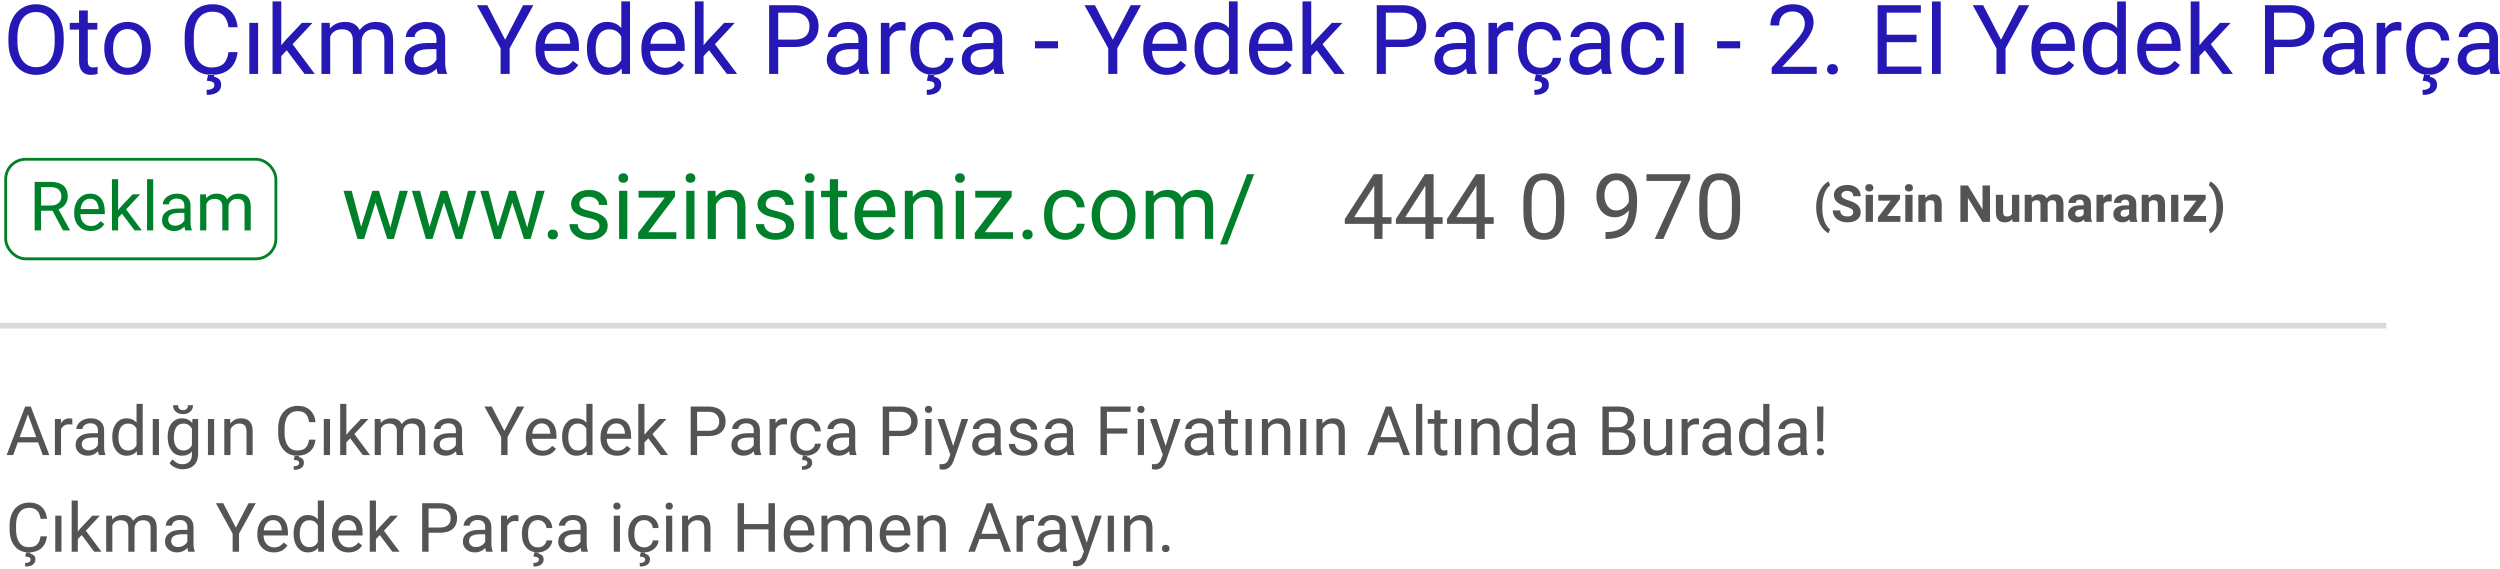<svg height="200" viewBox="0 0 879 200" width="879" xmlns="http://www.w3.org/2000/svg"><g fill="none" fill-rule="evenodd"><path d="m0 0h879v200h-879z" fill="#fff"/><path d="m22.399 14.694c0 2.369-.398 4.435-1.195 6.201-.797 1.765-1.926 3.113-3.387 4.042s-3.165 1.395-5.113 1.395c-1.904 0-3.591-.468-5.063-1.403s-2.615-2.269-3.428-4.001c-.813-1.732-1.231-3.738-1.253-6.018v-1.743c0-2.324.404-4.377 1.212-6.159s1.951-3.146 3.428-4.092c1.478-.946 3.168-1.419 5.072-1.419 1.937 0 3.644.468 5.122 1.403 1.478.935 2.615 2.291 3.412 4.067.797 1.776 1.195 3.843 1.195 6.201zm-3.171-1.561c0-2.867-.576-5.066-1.727-6.599s-2.761-2.299-4.831-2.299c-2.014 0-3.6.766-4.756 2.299s-1.751 3.661-1.785 6.383v1.776c0 2.778.584 4.961 1.751 6.549 1.168 1.588 2.775 2.382 4.823 2.382 2.059 0 3.652-.75 4.781-2.25 1.129-1.5 1.71-3.65 1.743-6.45zm11.638-9.446v4.35h3.354v2.374h-3.354v11.14c0 .719.149 1.259.448 1.619s.808.54 1.527.54c.354 0 .841-.066 1.461-.199v2.49c-.808.221-1.594.332-2.357.332-1.372 0-2.407-.415-3.104-1.245-.697-.83-1.046-2.009-1.046-3.536v-11.14h-3.271v-2.374h3.271v-4.35zm5.794 13.165c0-1.76.346-3.342 1.038-4.748s1.655-2.49 2.889-3.254c1.234-.764 2.642-1.146 4.225-1.146 2.446 0 4.424.847 5.935 2.54 1.511 1.693 2.266 3.946 2.266 6.757v.216c0 1.749-.335 3.318-1.004 4.707s-1.627 2.471-2.872 3.246c-1.245.775-2.676 1.162-4.292 1.162-2.435 0-4.408-.847-5.918-2.54-1.511-1.693-2.266-3.935-2.266-6.724zm3.088.365c0 1.992.462 3.591 1.386 4.798.924 1.206 2.161 1.81 3.71 1.81 1.561 0 2.8-.611 3.719-1.834.919-1.223 1.378-2.936 1.378-5.138 0-1.97-.468-3.567-1.403-4.79s-2.178-1.834-3.727-1.834c-1.516 0-2.739.603-3.669 1.81-.93 1.206-1.395 2.933-1.395 5.18zm43.795 1.112c-.299 2.557-1.242 4.529-2.831 5.918-1.588 1.389-3.699 2.083-6.333 2.083-2.855 0-5.144-1.024-6.865-3.071-1.721-2.048-2.582-4.787-2.582-8.218v-2.324c0-2.247.401-4.222 1.204-5.927.802-1.704 1.94-3.013 3.412-3.926 1.472-.913 3.176-1.37 5.113-1.37 2.568 0 4.626.717 6.176 2.15 1.549 1.433 2.451 3.417 2.706 5.952h-3.204c-.277-1.926-.877-3.32-1.801-4.184-.924-.863-2.216-1.295-3.876-1.295-2.036 0-3.633.753-4.79 2.258-1.157 1.505-1.735 3.647-1.735 6.425v2.341c0 2.623.548 4.709 1.644 6.259s2.629 2.324 4.599 2.324c1.771 0 3.129-.401 4.076-1.204.946-.802 1.574-2.2 1.884-4.192zm-8.118 7.819-.199.863c1.693.299 2.54 1.256 2.54 2.872 0 1.074-.443 1.923-1.328 2.548-.885.625-2.119.938-3.702.938l-.116-1.776c.874 0 1.552-.144 2.034-.432.481-.288.722-.692.722-1.212 0-.487-.177-.847-.531-1.079s-1.074-.398-2.158-.498l.531-2.225zm15.323-.149h-3.088v-17.963h3.088zm10.077-8.317-1.926 2.009v6.309h-3.071v-25.5h3.071v15.423l1.644-1.976 5.595-5.91h3.735l-6.989 7.504 7.803 10.459h-3.603zm15.107-9.646.083 1.992c1.317-1.549 3.093-2.324 5.329-2.324 2.512 0 4.222.963 5.13 2.889.598-.863 1.375-1.561 2.333-2.092.957-.531 2.089-.797 3.395-.797 3.94 0 5.943 2.086 6.01 6.259v12.036h-3.071v-11.854c0-1.284-.293-2.244-.88-2.88-.587-.636-1.572-.955-2.955-.955-1.14 0-2.086.34-2.839 1.021-.753.681-1.19 1.597-1.312 2.748v11.92h-3.088v-11.771c0-2.612-1.278-3.918-3.835-3.918-2.014 0-3.392.858-4.134 2.573v13.115h-3.071v-17.963zm38.001 17.963c-.177-.354-.321-.985-.432-1.893-1.428 1.483-3.132 2.225-5.113 2.225-1.771 0-3.223-.501-4.358-1.502-1.134-1.002-1.702-2.272-1.702-3.81 0-1.87.711-3.323 2.133-4.358 1.422-1.035 3.423-1.552 6.001-1.552h2.988v-1.411c0-1.074-.321-1.929-.963-2.565s-1.588-.955-2.839-.955c-1.096 0-2.014.277-2.756.83-.742.553-1.112 1.223-1.112 2.009h-3.088c0-.896.318-1.763.955-2.598.636-.836 1.5-1.497 2.59-1.984 1.09-.487 2.288-.73 3.594-.73 2.07 0 3.691.517 4.864 1.552 1.173 1.035 1.782 2.46 1.826 4.275v8.268c0 1.649.21 2.961.631 3.935v.266zm-5.097-2.341c.963 0 1.876-.249 2.739-.747.863-.498 1.489-1.146 1.876-1.942v-3.686h-2.407c-3.763 0-5.645 1.101-5.645 3.304 0 .963.321 1.715.963 2.258.642.542 1.466.813 2.474.813zm28.771-9.695 6.309-12.136h3.619l-8.334 15.157v9.015h-3.188v-9.015l-8.334-15.157h3.652zm18.942 12.368c-2.435 0-4.416-.8-5.943-2.399-1.527-1.599-2.291-3.738-2.291-6.417v-.564c0-1.782.34-3.373 1.021-4.773.681-1.4 1.632-2.496 2.855-3.287 1.223-.791 2.548-1.187 3.976-1.187 2.335 0 4.15.769 5.445 2.308 1.295 1.538 1.942 3.741 1.942 6.607v1.278h-12.169c.044 1.771.562 3.201 1.552 4.292s2.25 1.635 3.777 1.635c1.085 0 2.003-.221 2.756-.664.753-.443 1.411-1.029 1.976-1.76l1.876 1.461c-1.505 2.313-3.763 3.47-6.773 3.47zm-.382-16.104c-1.24 0-2.28.451-3.121 1.353-.841.902-1.361 2.166-1.561 3.793h8.998v-.232c-.089-1.561-.509-2.77-1.262-3.627s-1.771-1.287-3.055-1.287zm10.193 6.641c0-2.756.653-4.972 1.959-6.649 1.306-1.677 3.016-2.515 5.13-2.515 2.103 0 3.769.719 4.997 2.158v-9.363h3.071v25.5h-2.822l-.149-1.926c-1.229 1.505-2.938 2.258-5.13 2.258-2.081 0-3.777-.852-5.088-2.557s-1.967-3.929-1.967-6.674zm3.071.349c0 2.036.421 3.63 1.262 4.781.841 1.151 2.003 1.727 3.486 1.727 1.948 0 3.37-.874 4.267-2.623v-8.251c-.919-1.693-2.33-2.54-4.233-2.54-1.505 0-2.678.581-3.52 1.743s-1.262 2.883-1.262 5.163zm24.305 9.114c-2.435 0-4.416-.8-5.943-2.399-1.527-1.599-2.291-3.738-2.291-6.417v-.564c0-1.782.34-3.373 1.021-4.773.681-1.4 1.632-2.496 2.855-3.287 1.223-.791 2.548-1.187 3.976-1.187 2.335 0 4.15.769 5.445 2.308 1.295 1.538 1.942 3.741 1.942 6.607v1.278h-12.169c.044 1.771.562 3.201 1.552 4.292s2.25 1.635 3.777 1.635c1.085 0 2.003-.221 2.756-.664.753-.443 1.411-1.029 1.976-1.76l1.876 1.461c-1.505 2.313-3.763 3.47-6.773 3.47zm-.382-16.104c-1.24 0-2.28.451-3.121 1.353-.841.902-1.361 2.166-1.561 3.793h8.998v-.232c-.089-1.561-.509-2.77-1.262-3.627s-1.771-1.287-3.055-1.287zm15.954 7.454-1.926 2.009v6.309h-3.071v-25.5h3.071v15.423l1.644-1.976 5.595-5.91h3.735l-6.989 7.504 7.803 10.459h-3.603zm24.305-1.146v9.463h-3.188v-24.172h8.915c2.645 0 4.718.675 6.217 2.025 1.5 1.35 2.25 3.138 2.25 5.362 0 2.346-.733 4.153-2.2 5.42-1.466 1.267-3.567 1.901-6.3 1.901zm0-2.606h5.728c1.704 0 3.01-.401 3.918-1.204.908-.802 1.361-1.962 1.361-3.478 0-1.439-.454-2.59-1.361-3.453-.908-.863-2.153-1.312-3.735-1.345h-5.91zm28.688 12.069c-.177-.354-.321-.985-.432-1.893-1.428 1.483-3.132 2.225-5.113 2.225-1.771 0-3.223-.501-4.358-1.502-1.134-1.002-1.702-2.272-1.702-3.81 0-1.87.711-3.323 2.133-4.358 1.422-1.035 3.423-1.552 6.001-1.552h2.988v-1.411c0-1.074-.321-1.929-.963-2.565s-1.588-.955-2.839-.955c-1.096 0-2.014.277-2.756.83-.742.553-1.112 1.223-1.112 2.009h-3.088c0-.896.318-1.763.955-2.598.636-.836 1.5-1.497 2.59-1.984 1.09-.487 2.288-.73 3.594-.73 2.07 0 3.691.517 4.864 1.552 1.173 1.035 1.782 2.46 1.826 4.275v8.268c0 1.649.21 2.961.631 3.935v.266zm-5.097-2.341c.963 0 1.876-.249 2.739-.747.863-.498 1.489-1.146 1.876-1.942v-3.686h-2.407c-3.763 0-5.645 1.101-5.645 3.304 0 .963.321 1.715.963 2.258.642.542 1.466.813 2.474.813zm21.184-12.866c-.465-.077-.968-.116-1.511-.116-2.014 0-3.381.858-4.101 2.573v12.75h-3.071v-17.963h2.988l.05 2.075c1.007-1.605 2.435-2.407 4.283-2.407.598 0 1.051.077 1.361.232zm9.712 13.032c1.096 0 2.053-.332 2.872-.996.819-.664 1.273-1.494 1.361-2.49h2.905c-.055 1.029-.41 2.009-1.062 2.938-.653.93-1.525 1.671-2.615 2.225-1.09.553-2.244.83-3.461.83-2.446 0-4.391-.816-5.835-2.449-1.444-1.632-2.167-3.865-2.167-6.699v-.515c0-1.749.321-3.304.963-4.665.642-1.361 1.563-2.418 2.764-3.171 1.201-.753 2.62-1.129 4.258-1.129 2.014 0 3.688.603 5.022 1.81 1.334 1.206 2.045 2.772 2.133 4.698h-2.905c-.089-1.162-.528-2.117-1.32-2.864-.791-.747-1.768-1.121-2.93-1.121-1.561 0-2.77.562-3.627 1.685s-1.287 2.748-1.287 4.873v.581c0 2.07.426 3.663 1.278 4.781s2.07 1.677 3.652 1.677zm.498 2.324-.199.863c1.693.299 2.54 1.256 2.54 2.872 0 1.074-.443 1.923-1.328 2.548-.885.625-2.119.938-3.702.938l-.116-1.776c.874 0 1.552-.144 2.034-.432.481-.288.722-.692.722-1.212 0-.487-.177-.847-.531-1.079-.354-.232-1.074-.398-2.158-.498l.531-2.225zm21.184-.149c-.177-.354-.321-.985-.432-1.893-1.428 1.483-3.132 2.225-5.113 2.225-1.771 0-3.223-.501-4.358-1.502-1.134-1.002-1.702-2.272-1.702-3.81 0-1.87.711-3.323 2.133-4.358 1.422-1.035 3.423-1.552 6.001-1.552h2.988v-1.411c0-1.074-.321-1.929-.963-2.565-.642-.636-1.588-.955-2.839-.955-1.096 0-2.014.277-2.756.83-.742.553-1.112 1.223-1.112 2.009h-3.088c0-.896.318-1.763.955-2.598.636-.836 1.5-1.497 2.59-1.984 1.09-.487 2.288-.73 3.594-.73 2.07 0 3.691.517 4.864 1.552 1.173 1.035 1.782 2.46 1.826 4.275v8.268c0 1.649.21 2.961.631 3.935v.266zm-5.097-2.341c.963 0 1.876-.249 2.739-.747.863-.498 1.489-1.146 1.876-1.942v-3.686h-2.407c-3.763 0-5.645 1.101-5.645 3.304 0 .963.321 1.715.963 2.258s1.466.813 2.474.813zm27.31-6.674h-8.102v-2.507h8.102zm19.258-3.021 6.309-12.136h3.619l-8.334 15.157v9.015h-3.188v-9.015l-8.334-15.157h3.652zm18.942 12.368c-2.435 0-4.416-.8-5.943-2.399-1.527-1.599-2.291-3.738-2.291-6.417v-.564c0-1.782.34-3.373 1.021-4.773.681-1.4 1.632-2.496 2.855-3.287 1.223-.791 2.548-1.187 3.976-1.187 2.335 0 4.15.769 5.445 2.308 1.295 1.538 1.942 3.741 1.942 6.607v1.278h-12.169c.044 1.771.562 3.201 1.552 4.292s2.25 1.635 3.777 1.635c1.085 0 2.003-.221 2.756-.664.753-.443 1.411-1.029 1.976-1.76l1.876 1.461c-1.505 2.313-3.763 3.47-6.773 3.47zm-.382-16.104c-1.24 0-2.28.451-3.121 1.353-.841.902-1.361 2.166-1.561 3.793h8.998v-.232c-.089-1.561-.509-2.77-1.262-3.627s-1.771-1.287-3.055-1.287zm10.193 6.641c0-2.756.653-4.972 1.959-6.649 1.306-1.677 3.016-2.515 5.13-2.515 2.103 0 3.769.719 4.997 2.158v-9.363h3.071v25.5h-2.822l-.149-1.926c-1.229 1.505-2.938 2.258-5.13 2.258-2.081 0-3.777-.852-5.088-2.557s-1.967-3.929-1.967-6.674zm3.071.349c0 2.036.421 3.63 1.262 4.781.841 1.151 2.003 1.727 3.486 1.727 1.948 0 3.37-.874 4.267-2.623v-8.251c-.919-1.693-2.33-2.54-4.233-2.54-1.505 0-2.678.581-3.52 1.743s-1.262 2.883-1.262 5.163zm24.305 9.114c-2.435 0-4.416-.8-5.943-2.399-1.527-1.599-2.291-3.738-2.291-6.417v-.564c0-1.782.34-3.373 1.021-4.773.681-1.4 1.632-2.496 2.855-3.287 1.223-.791 2.548-1.187 3.976-1.187 2.335 0 4.15.769 5.445 2.308 1.295 1.538 1.942 3.741 1.942 6.607v1.278h-12.169c.044 1.771.562 3.201 1.552 4.292s2.25 1.635 3.777 1.635c1.085 0 2.003-.221 2.756-.664.753-.443 1.411-1.029 1.976-1.76l1.876 1.461c-1.505 2.313-3.763 3.47-6.773 3.47zm-.382-16.104c-1.24 0-2.28.451-3.121 1.353-.841.902-1.361 2.166-1.561 3.793h8.998v-.232c-.089-1.561-.509-2.77-1.262-3.627s-1.771-1.287-3.055-1.287zm15.954 7.454-1.926 2.009v6.309h-3.071v-25.5h3.071v15.423l1.644-1.976 5.595-5.91h3.735l-6.989 7.504 7.803 10.459h-3.603zm24.305-1.146v9.463h-3.188v-24.172h8.915c2.645 0 4.718.675 6.217 2.025 1.5 1.35 2.25 3.138 2.25 5.362 0 2.346-.733 4.153-2.2 5.42-1.466 1.267-3.567 1.901-6.3 1.901zm0-2.606h5.728c1.704 0 3.01-.401 3.918-1.204.908-.802 1.361-1.962 1.361-3.478 0-1.439-.454-2.59-1.361-3.453-.908-.863-2.153-1.312-3.735-1.345h-5.91zm28.688 12.069c-.177-.354-.321-.985-.432-1.893-1.428 1.483-3.132 2.225-5.113 2.225-1.771 0-3.223-.501-4.358-1.502-1.134-1.002-1.702-2.272-1.702-3.81 0-1.87.711-3.323 2.133-4.358 1.422-1.035 3.423-1.552 6.001-1.552h2.988v-1.411c0-1.074-.321-1.929-.963-2.565-.642-.636-1.588-.955-2.839-.955-1.096 0-2.014.277-2.756.83-.742.553-1.112 1.223-1.112 2.009h-3.088c0-.896.318-1.763.955-2.598.636-.836 1.5-1.497 2.59-1.984 1.09-.487 2.288-.73 3.594-.73 2.07 0 3.691.517 4.864 1.552 1.173 1.035 1.782 2.46 1.826 4.275v8.268c0 1.649.21 2.961.631 3.935v.266zm-5.097-2.341c.963 0 1.876-.249 2.739-.747.863-.498 1.489-1.146 1.876-1.942v-3.686h-2.407c-3.763 0-5.645 1.101-5.645 3.304 0 .963.321 1.715.963 2.258s1.466.813 2.474.813zm21.184-12.866c-.465-.077-.968-.116-1.511-.116-2.014 0-3.381.858-4.101 2.573v12.75h-3.071v-17.963h2.988l.05 2.075c1.007-1.605 2.435-2.407 4.283-2.407.598 0 1.051.077 1.361.232zm9.712 13.032c1.096 0 2.053-.332 2.872-.996.819-.664 1.273-1.494 1.361-2.49h2.905c-.055 1.029-.41 2.009-1.062 2.938-.653.93-1.525 1.671-2.615 2.225-1.09.553-2.244.83-3.461.83-2.446 0-4.391-.816-5.835-2.449-1.444-1.632-2.167-3.865-2.167-6.699v-.515c0-1.749.321-3.304.963-4.665.642-1.361 1.563-2.418 2.764-3.171 1.201-.753 2.62-1.129 4.258-1.129 2.014 0 3.688.603 5.022 1.81 1.334 1.206 2.045 2.772 2.133 4.698h-2.905c-.089-1.162-.528-2.117-1.32-2.864-.791-.747-1.768-1.121-2.93-1.121-1.561 0-2.77.562-3.627 1.685-.858 1.123-1.287 2.748-1.287 4.873v.581c0 2.07.426 3.663 1.278 4.781s2.07 1.677 3.652 1.677zm.498 2.324-.199.863c1.693.299 2.54 1.256 2.54 2.872 0 1.074-.443 1.923-1.328 2.548-.885.625-2.119.938-3.702.938l-.116-1.776c.874 0 1.552-.144 2.034-.432.481-.288.722-.692.722-1.212 0-.487-.177-.847-.531-1.079s-1.074-.398-2.158-.498l.531-2.225zm21.184-.149c-.177-.354-.321-.985-.432-1.893-1.428 1.483-3.132 2.225-5.113 2.225-1.771 0-3.223-.501-4.358-1.502-1.134-1.002-1.702-2.272-1.702-3.81 0-1.87.711-3.323 2.133-4.358s3.423-1.552 6.001-1.552h2.988v-1.411c0-1.074-.321-1.929-.963-2.565-.642-.636-1.588-.955-2.839-.955-1.096 0-2.014.277-2.756.83-.742.553-1.112 1.223-1.112 2.009h-3.088c0-.896.318-1.763.955-2.598.636-.836 1.5-1.497 2.59-1.984 1.09-.487 2.288-.73 3.594-.73 2.07 0 3.691.517 4.864 1.552 1.173 1.035 1.782 2.46 1.826 4.275v8.268c0 1.649.21 2.961.631 3.935v.266zm-5.097-2.341c.963 0 1.876-.249 2.739-.747.863-.498 1.489-1.146 1.876-1.942v-3.686h-2.407c-3.763 0-5.645 1.101-5.645 3.304 0 .963.321 1.715.963 2.258s1.466.813 2.474.813zm19.706.166c1.096 0 2.053-.332 2.872-.996.819-.664 1.273-1.494 1.361-2.49h2.905c-.055 1.029-.41 2.009-1.062 2.938-.653.93-1.525 1.671-2.615 2.225s-2.244.83-3.461.83c-2.446 0-4.391-.816-5.835-2.449-1.444-1.632-2.167-3.865-2.167-6.699v-.515c0-1.749.321-3.304.963-4.665s1.563-2.418 2.764-3.171c1.201-.753 2.62-1.129 4.258-1.129 2.014 0 3.688.603 5.022 1.81 1.334 1.206 2.045 2.772 2.133 4.698h-2.905c-.089-1.162-.528-2.117-1.32-2.864-.791-.747-1.768-1.121-2.93-1.121-1.561 0-2.77.562-3.627 1.685-.858 1.123-1.287 2.748-1.287 4.873v.581c0 2.07.426 3.663 1.278 4.781.852 1.118 2.07 1.677 3.652 1.677zm13.929 2.175h-3.088v-17.963h3.088zm19.872-9.015h-8.102v-2.507h8.102zm26.928 9.015h-15.838v-2.208l8.367-9.297c1.24-1.406 2.095-2.548 2.565-3.428s.706-1.79.706-2.731c0-1.262-.382-2.297-1.146-3.104s-1.782-1.212-3.055-1.212c-1.527 0-2.714.434-3.561 1.303-.847.869-1.27 2.078-1.27 3.627h-3.071c0-2.225.717-4.023 2.15-5.396s3.351-2.059 5.752-2.059c2.247 0 4.023.589 5.329 1.768s1.959 2.748 1.959 4.707c0 2.38-1.516 5.213-4.549 8.5l-6.475 7.022h12.136zm3.636-1.61c0-.531.158-.974.473-1.328.315-.354.789-.531 1.419-.531.631 0 1.11.177 1.436.531.326.354.49.797.49 1.328 0 .509-.163.935-.49 1.278-.326.343-.805.515-1.436.515-.631 0-1.104-.172-1.419-.515-.315-.343-.473-.769-.473-1.278zm31.443-9.562h-10.476v8.566h12.169v2.606h-15.356v-24.172h15.19v2.623h-12.003v7.77h10.476zm8.517 11.173h-3.071v-25.5h3.071zm21.184-12.036 6.309-12.136h3.619l-8.334 15.157v9.015h-3.188v-9.015l-8.334-15.157h3.652zm18.942 12.368c-2.435 0-4.416-.8-5.943-2.399-1.527-1.599-2.291-3.738-2.291-6.417v-.564c0-1.782.34-3.373 1.021-4.773.681-1.4 1.632-2.496 2.855-3.287 1.223-.791 2.548-1.187 3.976-1.187 2.335 0 4.15.769 5.445 2.308 1.295 1.538 1.942 3.741 1.942 6.607v1.278h-12.169c.044 1.771.562 3.201 1.552 4.292s2.25 1.635 3.777 1.635c1.085 0 2.003-.221 2.756-.664.753-.443 1.411-1.029 1.976-1.76l1.876 1.461c-1.505 2.313-3.763 3.47-6.773 3.47zm-.382-16.104c-1.24 0-2.28.451-3.121 1.353-.841.902-1.361 2.166-1.561 3.793h8.998v-.232c-.089-1.561-.509-2.77-1.262-3.627s-1.771-1.287-3.055-1.287zm10.193 6.641c0-2.756.653-4.972 1.959-6.649 1.306-1.677 3.016-2.515 5.13-2.515 2.103 0 3.769.719 4.997 2.158v-9.363h3.071v25.5h-2.822l-.149-1.926c-1.229 1.505-2.938 2.258-5.13 2.258-2.081 0-3.777-.852-5.088-2.557s-1.967-3.929-1.967-6.674zm3.071.349c0 2.036.421 3.63 1.262 4.781.841 1.151 2.003 1.727 3.486 1.727 1.948 0 3.37-.874 4.267-2.623v-8.251c-.919-1.693-2.33-2.54-4.233-2.54-1.505 0-2.678.581-3.52 1.743s-1.262 2.883-1.262 5.163zm24.305 9.114c-2.435 0-4.416-.8-5.943-2.399-1.527-1.599-2.291-3.738-2.291-6.417v-.564c0-1.782.34-3.373 1.021-4.773.681-1.4 1.632-2.496 2.855-3.287 1.223-.791 2.548-1.187 3.976-1.187 2.335 0 4.15.769 5.445 2.308 1.295 1.538 1.942 3.741 1.942 6.607v1.278h-12.169c.044 1.771.562 3.201 1.552 4.292s2.25 1.635 3.777 1.635c1.085 0 2.003-.221 2.756-.664.753-.443 1.411-1.029 1.976-1.76l1.876 1.461c-1.505 2.313-3.763 3.47-6.773 3.47zm-.382-16.104c-1.24 0-2.28.451-3.121 1.353-.841.902-1.361 2.166-1.561 3.793h8.998v-.232c-.089-1.561-.509-2.77-1.262-3.627s-1.771-1.287-3.055-1.287zm15.954 7.454-1.926 2.009v6.309h-3.071v-25.5h3.071v15.423l1.644-1.976 5.595-5.91h3.735l-6.989 7.504 7.803 10.459h-3.603zm24.305-1.146v9.463h-3.188v-24.172h8.915c2.645 0 4.718.675 6.217 2.025 1.5 1.35 2.25 3.138 2.25 5.362 0 2.346-.733 4.153-2.2 5.42-1.466 1.267-3.567 1.901-6.3 1.901zm0-2.606h5.728c1.704 0 3.01-.401 3.918-1.204.908-.802 1.361-1.962 1.361-3.478 0-1.439-.454-2.59-1.361-3.453-.908-.863-2.153-1.312-3.735-1.345h-5.91zm28.688 12.069c-.177-.354-.321-.985-.432-1.893-1.428 1.483-3.132 2.225-5.113 2.225-1.771 0-3.223-.501-4.358-1.502-1.134-1.002-1.702-2.272-1.702-3.81 0-1.87.711-3.323 2.133-4.358 1.422-1.035 3.423-1.552 6.001-1.552h2.988v-1.411c0-1.074-.321-1.929-.963-2.565s-1.588-.955-2.839-.955c-1.096 0-2.014.277-2.756.83-.742.553-1.112 1.223-1.112 2.009h-3.088c0-.896.318-1.763.955-2.598.636-.836 1.5-1.497 2.59-1.984 1.09-.487 2.288-.73 3.594-.73 2.07 0 3.691.517 4.864 1.552 1.173 1.035 1.782 2.46 1.826 4.275v8.268c0 1.649.21 2.961.631 3.935v.266zm-5.097-2.341c.963 0 1.876-.249 2.739-.747.863-.498 1.489-1.146 1.876-1.942v-3.686h-2.407c-3.763 0-5.645 1.101-5.645 3.304 0 .963.321 1.715.963 2.258.642.542 1.466.813 2.474.813zm21.184-12.866c-.465-.077-.968-.116-1.511-.116-2.014 0-3.381.858-4.101 2.573v12.75h-3.071v-17.963h2.988l.05 2.075c1.007-1.605 2.435-2.407 4.283-2.407.598 0 1.051.077 1.361.232zm9.712 13.032c1.096 0 2.053-.332 2.872-.996.819-.664 1.273-1.494 1.361-2.49h2.905c-.055 1.029-.41 2.009-1.062 2.938-.653.93-1.525 1.671-2.615 2.225-1.09.553-2.244.83-3.461.83-2.446 0-4.391-.816-5.835-2.449-1.444-1.632-2.167-3.865-2.167-6.699v-.515c0-1.749.321-3.304.963-4.665.642-1.361 1.563-2.418 2.764-3.171 1.201-.753 2.62-1.129 4.258-1.129 2.014 0 3.688.603 5.022 1.81 1.334 1.206 2.045 2.772 2.133 4.698h-2.905c-.089-1.162-.528-2.117-1.32-2.864-.791-.747-1.768-1.121-2.93-1.121-1.561 0-2.77.562-3.627 1.685s-1.287 2.748-1.287 4.873v.581c0 2.07.426 3.663 1.278 4.781s2.07 1.677 3.652 1.677zm.498 2.324-.199.863c1.693.299 2.54 1.256 2.54 2.872 0 1.074-.443 1.923-1.328 2.548-.885.625-2.119.938-3.702.938l-.116-1.776c.874 0 1.552-.144 2.034-.432.481-.288.722-.692.722-1.212 0-.487-.177-.847-.531-1.079-.354-.232-1.074-.398-2.158-.498l.531-2.225zm21.184-.149c-.177-.354-.321-.985-.432-1.893-1.428 1.483-3.132 2.225-5.113 2.225-1.771 0-3.223-.501-4.358-1.502-1.134-1.002-1.702-2.272-1.702-3.81 0-1.87.711-3.323 2.133-4.358 1.422-1.035 3.423-1.552 6.001-1.552h2.988v-1.411c0-1.074-.321-1.929-.963-2.565-.642-.636-1.588-.955-2.839-.955-1.096 0-2.014.277-2.756.83-.742.553-1.112 1.223-1.112 2.009h-3.088c0-.896.318-1.763.955-2.598.636-.836 1.5-1.497 2.59-1.984 1.09-.487 2.288-.73 3.594-.73 2.07 0 3.691.517 4.864 1.552 1.173 1.035 1.782 2.46 1.826 4.275v8.268c0 1.649.21 2.961.631 3.935v.266zm-5.097-2.341c.963 0 1.876-.249 2.739-.747.863-.498 1.489-1.146 1.876-1.942v-3.686h-2.407c-3.763 0-5.645 1.101-5.645 3.304 0 .963.321 1.715.963 2.258s1.466.813 2.474.813z" fill="#2518b5"/><path d="m18.453 74.098h-4.008v6.902h-2.262v-17.062h5.648c1.922 0 3.4.437 4.436 1.312 1.035.875 1.553 2.148 1.553 3.82 0 1.063-.287 1.988-.861 2.777-.574.789-1.373 1.379-2.396 1.77l4.008 7.242v.141h-2.414zm-4.008-1.84h3.457c1.117 0 2.006-.289 2.666-.867.66-.578.99-1.352.99-2.32 0-1.055-.314-1.863-.943-2.426-.629-.563-1.537-.848-2.725-.855h-3.445zm17.449 8.977c-1.719 0-3.117-.564-4.195-1.693-1.078-1.129-1.617-2.639-1.617-4.529v-.398c0-1.258.24-2.381.721-3.369.48-.988 1.152-1.762 2.016-2.32.863-.559 1.799-.838 2.807-.838 1.648 0 2.93.543 3.844 1.629.914 1.086 1.371 2.641 1.371 4.664v.902h-8.59c.031 1.25.396 2.26 1.096 3.029.699.77 1.588 1.154 2.666 1.154.766 0 1.414-.156 1.945-.469.531-.313.996-.727 1.395-1.242l1.324 1.031c-1.063 1.633-2.656 2.449-4.781 2.449zm-.27-11.367c-.875 0-1.609.318-2.203.955-.594.637-.961 1.529-1.102 2.678h6.352v-.164c-.063-1.102-.359-1.955-.891-2.561s-1.25-.908-2.156-.908zm11.262 5.262-1.359 1.418v4.453h-2.168v-18h2.168v10.887l1.16-1.395 3.949-4.172h2.637l-4.934 5.297 5.508 7.383h-2.543zm10.98 5.871h-2.168v-18h2.168zm11.297 0c-.125-.25-.227-.695-.305-1.336-1.008 1.047-2.211 1.57-3.609 1.57-1.25 0-2.275-.354-3.076-1.061-.801-.707-1.201-1.604-1.201-2.689 0-1.32.502-2.346 1.506-3.076 1.004-.73 2.416-1.096 4.236-1.096h2.109v-.996c0-.758-.227-1.361-.68-1.811-.453-.449-1.121-.674-2.004-.674-.773 0-1.422.195-1.945.586-.523.391-.785.863-.785 1.418h-2.18c0-.633.225-1.244.674-1.834s1.059-1.057 1.828-1.4 1.615-.516 2.537-.516c1.461 0 2.605.365 3.434 1.096s1.258 1.736 1.289 3.018v5.836c0 1.164.148 2.09.445 2.777v.188zm-3.598-1.652c.68 0 1.324-.176 1.934-.527s1.051-.809 1.324-1.371v-2.602h-1.699c-2.656 0-3.984.777-3.984 2.332 0 .68.227 1.211.68 1.594s1.035.574 1.746.574zm10.863-11.027.059 1.406c.93-1.094 2.184-1.641 3.762-1.641 1.773 0 2.98.68 3.621 2.039.422-.609.971-1.102 1.646-1.477.676-.375 1.475-.562 2.396-.562 2.781 0 4.195 1.473 4.242 4.418v8.496h-2.168v-8.367c0-.906-.207-1.584-.621-2.033s-1.109-.674-2.086-.674c-.805 0-1.473.24-2.004.721-.531.48-.84 1.127-.926 1.939v8.414h-2.18v-8.309c0-1.844-.902-2.766-2.707-2.766-1.422 0-2.395.605-2.918 1.816v9.258h-2.168v-12.68z" fill="#00802a"/><rect height="35" rx="7" stroke="#008124" width="95" x="2" y="56"/><path d="m137.266 80.016 3.25-12.922h2.891l-4.922 16.906h-2.344l-4.109-12.812-4 12.812h-2.344l-4.906-16.906h2.875l3.328 12.656 3.938-12.656h2.328zm24.047 0 3.25-12.922h2.891l-4.922 16.906h-2.344l-4.109-12.812-4 12.812h-2.344l-4.906-16.906h2.875l3.328 12.656 3.938-12.656h2.328zm24.047 0 3.25-12.922h2.891l-4.922 16.906h-2.344l-4.109-12.812-4 12.812h-2.344l-4.906-16.906h2.875l3.328 12.656 3.938-12.656h2.328zm7.203 2.469c0-.5.148-.917.445-1.25.297-.333.742-.5 1.336-.5s1.044.167 1.352.5c.307.333.461.75.461 1.25 0 .479-.154.88-.461 1.203-.307.323-.758.484-1.352.484s-1.039-.161-1.336-.484c-.297-.323-.445-.724-.445-1.203zm18.203-2.969c0-.781-.294-1.388-.883-1.82-.589-.432-1.615-.805-3.078-1.117-1.464-.313-2.625-.687-3.484-1.125-.859-.438-1.495-.958-1.906-1.562-.411-.604-.617-1.323-.617-2.156 0-1.385.586-2.557 1.758-3.516 1.172-.958 2.669-1.438 4.492-1.438 1.917 0 3.471.495 4.664 1.484 1.193.99 1.789 2.255 1.789 3.797h-2.906c0-.792-.336-1.474-1.008-2.047-.672-.573-1.518-.859-2.539-.859-1.052 0-1.875.229-2.469.688s-.891 1.057-.891 1.797c0 .698.276 1.224.828 1.578s1.549.693 2.992 1.016c1.443.323 2.612.708 3.508 1.156s1.56.987 1.992 1.617c.432.63.648 1.398.648 2.305 0 1.51-.604 2.721-1.812 3.633s-2.776 1.367-4.703 1.367c-1.354 0-2.552-.24-3.594-.719s-1.857-1.148-2.445-2.008c-.589-.859-.883-1.789-.883-2.789h2.891c.052.969.44 1.737 1.164 2.305.724.568 1.68.852 2.867.852 1.094 0 1.971-.221 2.633-.664.661-.443.992-1.034.992-1.773zm9.797 4.484h-2.891v-16.906h2.891zm-3.125-21.391c0-.469.143-.865.43-1.188.286-.323.711-.484 1.273-.484s.99.161 1.281.484.438.719.438 1.188-.146.859-.438 1.172-.719.469-1.281.469-.987-.156-1.273-.469c-.286-.313-.43-.703-.43-1.172zm10.469 19.031h9.891v2.359h-13.422v-2.125l9.328-12.391h-9.188v-2.391h12.812v2.047zm16.281 2.359h-2.891v-16.906h2.891zm-3.125-21.391c0-.469.143-.865.43-1.188.286-.323.711-.484 1.273-.484s.99.161 1.281.484.438.719.438 1.188-.146.859-.438 1.172-.719.469-1.281.469-.987-.156-1.273-.469c-.286-.313-.43-.703-.43-1.172zm10.484 4.484.094 2.125c1.292-1.625 2.979-2.438 5.062-2.438 3.573 0 5.375 2.016 5.406 6.047v11.172h-2.891v-11.188c-.01-1.219-.289-2.12-.836-2.703-.547-.583-1.398-.875-2.555-.875-.938 0-1.76.25-2.469.75s-1.26 1.156-1.656 1.969v12.047h-2.891v-16.906zm24.766 12.422c0-.781-.294-1.388-.883-1.82-.589-.432-1.615-.805-3.078-1.117-1.464-.313-2.625-.687-3.484-1.125-.859-.438-1.495-.958-1.906-1.562-.411-.604-.617-1.323-.617-2.156 0-1.385.586-2.557 1.758-3.516 1.172-.958 2.669-1.438 4.492-1.438 1.917 0 3.471.495 4.664 1.484 1.193.99 1.789 2.255 1.789 3.797h-2.906c0-.792-.336-1.474-1.008-2.047-.672-.573-1.518-.859-2.539-.859-1.052 0-1.875.229-2.469.688s-.891 1.057-.891 1.797c0 .698.276 1.224.828 1.578s1.549.693 2.992 1.016c1.443.323 2.612.708 3.508 1.156s1.56.987 1.992 1.617c.432.63.648 1.398.648 2.305 0 1.51-.604 2.721-1.812 3.633s-2.776 1.367-4.703 1.367c-1.354 0-2.552-.24-3.594-.719s-1.857-1.148-2.445-2.008c-.589-.859-.883-1.789-.883-2.789h2.891c.052.969.44 1.737 1.164 2.305.724.568 1.68.852 2.867.852 1.094 0 1.971-.221 2.633-.664.661-.443.992-1.034.992-1.773zm9.797 4.484h-2.891v-16.906h2.891zm-3.125-21.391c0-.469.143-.865.43-1.188.286-.323.711-.484 1.273-.484s.99.161 1.281.484.438.719.438 1.188-.146.859-.438 1.172-.719.469-1.281.469-.987-.156-1.273-.469c-.286-.313-.43-.703-.43-1.172zm11.672.391v4.094h3.156v2.234h-3.156v10.484c0 .677.141 1.185.422 1.523s.76.508 1.438.508c.333 0 .792-.062 1.375-.188v2.344c-.76.208-1.5.312-2.219.312-1.292 0-2.266-.391-2.922-1.172s-.984-1.891-.984-3.328v-10.484h-3.078v-2.234h3.078v-4.094zm13.547 21.312c-2.292 0-4.156-.753-5.594-2.258s-2.156-3.518-2.156-6.039v-.531c0-1.677.32-3.174.961-4.492.641-1.318 1.536-2.349 2.688-3.094 1.151-.745 2.398-1.117 3.742-1.117 2.198 0 3.906.724 5.125 2.172s1.828 3.521 1.828 6.219v1.203h-11.453c.042 1.667.529 3.013 1.461 4.039.932 1.026 2.117 1.539 3.555 1.539 1.021 0 1.885-.208 2.594-.625s1.328-.969 1.859-1.656l1.766 1.375c-1.417 2.177-3.542 3.266-6.375 3.266zm-.359-15.156c-1.167 0-2.146.424-2.938 1.273s-1.281 2.039-1.469 3.57h8.469v-.219c-.083-1.469-.479-2.607-1.188-3.414s-1.667-1.211-2.875-1.211zm13.031-2.062.094 2.125c1.292-1.625 2.979-2.438 5.062-2.438 3.573 0 5.375 2.016 5.406 6.047v11.172h-2.891v-11.188c-.01-1.219-.289-2.12-.836-2.703-.547-.583-1.398-.875-2.555-.875-.938 0-1.76.25-2.469.75s-1.26 1.156-1.656 1.969v12.047h-2.891v-16.906zm18.062 16.906h-2.891v-16.906h2.891zm-3.125-21.391c0-.469.143-.865.43-1.188.286-.323.711-.484 1.273-.484s.99.161 1.281.484.438.719.438 1.188-.146.859-.438 1.172-.719.469-1.281.469-.987-.156-1.273-.469c-.286-.313-.43-.703-.43-1.172zm10.469 19.031h9.891v2.359h-13.422v-2.125l9.328-12.391h-9.188v-2.391h12.812v2.047zm13.203.844c0-.5.148-.917.445-1.25.297-.333.742-.5 1.336-.5s1.044.167 1.352.5c.307.333.461.75.461 1.25 0 .479-.154.88-.461 1.203-.307.323-.758.484-1.352.484s-1.039-.161-1.336-.484c-.297-.323-.445-.724-.445-1.203zm15.141-.531c1.031 0 1.932-.312 2.703-.938s1.198-1.406 1.281-2.344h2.734c-.052.969-.385 1.891-1 2.766s-1.435 1.573-2.461 2.094c-1.026.521-2.112.781-3.258.781-2.302 0-4.133-.768-5.492-2.305-1.359-1.536-2.039-3.638-2.039-6.305v-.484c0-1.646.302-3.109.906-4.391s1.471-2.276 2.602-2.984c1.13-.708 2.466-1.062 4.008-1.062 1.896 0 3.471.568 4.727 1.703 1.255 1.135 1.924 2.609 2.008 4.422h-2.734c-.083-1.094-.497-1.992-1.242-2.695-.745-.703-1.664-1.055-2.758-1.055-1.469 0-2.607.529-3.414 1.586-.807 1.057-1.211 2.586-1.211 4.586v.547c0 1.948.401 3.448 1.203 4.5s1.948 1.578 3.438 1.578zm9.203-6.562c0-1.656.326-3.146.977-4.469.651-1.323 1.557-2.344 2.719-3.062 1.161-.719 2.487-1.078 3.977-1.078 2.302 0 4.164.797 5.586 2.391 1.422 1.594 2.133 3.714 2.133 6.359v.203c0 1.646-.315 3.122-.945 4.43-.63 1.307-1.531 2.326-2.703 3.055-1.172.729-2.518 1.094-4.039 1.094-2.292 0-4.148-.797-5.57-2.391-1.422-1.594-2.133-3.703-2.133-6.328zm2.906.344c0 1.875.435 3.38 1.305 4.516.87 1.135 2.034 1.703 3.492 1.703 1.469 0 2.635-.576 3.5-1.727s1.297-2.763 1.297-4.836c0-1.854-.44-3.357-1.32-4.508-.88-1.151-2.049-1.727-3.508-1.727-1.427 0-2.578.568-3.453 1.703s-1.312 2.76-1.312 4.875zm18.828-8.641.078 1.875c1.24-1.458 2.911-2.188 5.016-2.188 2.365 0 3.974.906 4.828 2.719.563-.813 1.294-1.469 2.195-1.969.901-.5 1.966-.75 3.195-.75 3.708 0 5.594 1.964 5.656 5.891v11.328h-2.891v-11.156c0-1.208-.276-2.112-.828-2.711s-1.479-.898-2.781-.898c-1.073 0-1.964.32-2.672.961s-1.12 1.503-1.234 2.586v11.219h-2.906v-11.078c0-2.458-1.203-3.688-3.609-3.688-1.896 0-3.193.807-3.891 2.422v12.344h-2.891v-16.906zm25.906 18.859h-2.484l9.5-24.703h2.469z" fill="#00802a"/><path d="m13.402 155.547h-7.148l-1.605 4.453h-2.32l6.516-17.062h1.969l6.527 17.062h-2.309zm-6.469-1.852h5.801l-2.906-7.98zm18.492-4.43c-.328-.055-.684-.082-1.066-.082-1.422 0-2.387.605-2.895 1.816v9h-2.168v-12.68h2.109l.035 1.465c.711-1.133 1.719-1.699 3.023-1.699.422 0 .742.055.961.164zm9.352 10.734c-.125-.25-.227-.695-.305-1.336-1.008 1.047-2.211 1.57-3.609 1.57-1.25 0-2.275-.354-3.076-1.061-.801-.707-1.201-1.604-1.201-2.689 0-1.32.502-2.346 1.506-3.076 1.004-.73 2.416-1.096 4.236-1.096h2.109v-.996c0-.758-.227-1.361-.68-1.811s-1.121-.674-2.004-.674c-.773 0-1.422.195-1.945.586-.523.391-.785.863-.785 1.418h-2.18c0-.633.225-1.244.674-1.834s1.059-1.057 1.828-1.4c.77-.344 1.615-.516 2.537-.516 1.461 0 2.605.365 3.434 1.096.828.73 1.258 1.736 1.289 3.018v5.836c0 1.164.148 2.09.445 2.777v.188zm-3.598-1.652c.68 0 1.324-.176 1.934-.527.609-.352 1.051-.809 1.324-1.371v-2.602h-1.699c-2.656 0-3.984.777-3.984 2.332 0 .68.227 1.211.68 1.594.453.383 1.035.574 1.746.574zm8.297-4.793c0-1.945.461-3.51 1.383-4.693s2.129-1.775 3.621-1.775c1.484 0 2.66.508 3.527 1.523v-6.609h2.168v18h-1.992l-.105-1.359c-.867 1.063-2.074 1.594-3.621 1.594-1.469 0-2.666-.602-3.592-1.805-.926-1.203-1.389-2.773-1.389-4.711zm2.168.246c0 1.438.297 2.562.891 3.375.594.813 1.414 1.219 2.461 1.219 1.375 0 2.379-.617 3.012-1.852v-5.824c-.648-1.195-1.645-1.793-2.988-1.793-1.063 0-1.891.41-2.484 1.23-.594.82-.891 2.035-.891 3.645zm14.25 6.199h-2.18v-12.68h2.18zm3.059-6.445c0-1.977.457-3.549 1.371-4.717.914-1.168 2.125-1.752 3.633-1.752 1.547 0 2.754.547 3.621 1.641l.105-1.406h1.98v12.375c0 1.641-.486 2.934-1.459 3.879s-2.279 1.418-3.92 1.418c-.914 0-1.809-.195-2.684-.586s-1.543-.926-2.004-1.605l1.125-1.301c.93 1.148 2.066 1.723 3.41 1.723 1.055 0 1.877-.297 2.467-.891s.885-1.43.885-2.508v-1.09c-.867 1-2.051 1.5-3.551 1.5-1.484 0-2.686-.598-3.604-1.793-.918-1.195-1.377-2.824-1.377-4.887zm2.18.246c0 1.43.293 2.553.879 3.369.586.816 1.406 1.225 2.461 1.225 1.367 0 2.371-.621 3.012-1.863v-5.789c-.664-1.211-1.66-1.816-2.988-1.816-1.055 0-1.879.41-2.473 1.23s-.891 2.035-.891 3.645zm6.727-11.332c0 .945-.322 1.705-.967 2.279-.645.574-1.49.861-2.537.861-1.047 0-1.895-.289-2.543-.867-.648-.578-.973-1.336-.973-2.273h1.77c0 .547.148.975.445 1.283s.73.463 1.301.463c.547 0 .975-.152 1.283-.457.309-.305.463-.734.463-1.289zm7.43 17.531h-2.18v-12.68h2.18zm5.625-12.68.07 1.594c.969-1.219 2.234-1.828 3.797-1.828 2.68 0 4.031 1.512 4.055 4.535v8.379h-2.168v-8.391c-.008-.914-.217-1.59-.627-2.027s-1.049-.656-1.916-.656c-.703 0-1.32.187-1.852.562s-.945.867-1.242 1.477v9.035h-2.168v-12.68zm30.023 7.266c-.211 1.805-.877 3.197-1.998 4.178s-2.611 1.471-4.471 1.471c-2.016 0-3.631-.723-4.846-2.168-1.215-1.445-1.822-3.379-1.822-5.801v-1.641c0-1.586.283-2.98.85-4.184s1.369-2.127 2.408-2.771c1.039-.645 2.242-.967 3.609-.967 1.813 0 3.266.506 4.359 1.518 1.094 1.012 1.73 2.412 1.91 4.201h-2.262c-.195-1.359-.619-2.344-1.271-2.953s-1.564-.914-2.736-.914c-1.438 0-2.564.531-3.381 1.594-.816 1.063-1.225 2.574-1.225 4.535v1.652c0 1.852.387 3.324 1.16 4.418.773 1.094 1.855 1.641 3.246 1.641 1.25 0 2.209-.283 2.877-.85s1.111-1.553 1.33-2.959zm-5.73 5.52-.141.609c1.195.211 1.793.887 1.793 2.027 0 .758-.312 1.357-.938 1.799-.625.441-1.496.662-2.613.662l-.082-1.254c.617 0 1.096-.102 1.436-.305.34-.203.51-.488.51-.855 0-.344-.125-.598-.375-.762-.25-.164-.758-.281-1.523-.352l.375-1.57zm10.816-.105h-2.18v-12.68h2.18zm7.113-5.871-1.359 1.418v4.453h-2.168v-18h2.168v10.887l1.16-1.395 3.949-4.172h2.637l-4.934 5.297 5.508 7.383h-2.543zm10.664-6.809.059 1.406c.93-1.094 2.184-1.641 3.762-1.641 1.773 0 2.98.68 3.621 2.039.422-.609.971-1.102 1.646-1.477.676-.375 1.475-.562 2.396-.562 2.781 0 4.195 1.473 4.242 4.418v8.496h-2.168v-8.367c0-.906-.207-1.584-.621-2.033-.414-.449-1.109-.674-2.086-.674-.805 0-1.473.24-2.004.721-.531.48-.84 1.127-.926 1.939v8.414h-2.18v-8.309c0-1.844-.902-2.766-2.707-2.766-1.422 0-2.395.605-2.918 1.816v9.258h-2.168v-12.68zm26.824 12.68c-.125-.25-.227-.695-.305-1.336-1.008 1.047-2.211 1.57-3.609 1.57-1.25 0-2.275-.354-3.076-1.061-.801-.707-1.201-1.604-1.201-2.689 0-1.32.502-2.346 1.506-3.076 1.004-.73 2.416-1.096 4.236-1.096h2.109v-.996c0-.758-.227-1.361-.68-1.811-.453-.449-1.121-.674-2.004-.674-.773 0-1.422.195-1.945.586s-.785.863-.785 1.418h-2.18c0-.633.225-1.244.674-1.834s1.059-1.057 1.828-1.4c.77-.344 1.615-.516 2.537-.516 1.461 0 2.605.365 3.434 1.096.828.73 1.258 1.736 1.289 3.018v5.836c0 1.164.148 2.09.445 2.777v.188zm-3.598-1.652c.68 0 1.324-.176 1.934-.527.609-.352 1.051-.809 1.324-1.371v-2.602h-1.699c-2.656 0-3.984.777-3.984 2.332 0 .68.227 1.211.68 1.594.453.383 1.035.574 1.746.574zm20.309-6.844 4.453-8.566h2.555l-5.883 10.699v6.363h-2.25v-6.363l-5.883-10.699h2.578zm13.371 8.73c-1.719 0-3.117-.564-4.195-1.693-1.078-1.129-1.617-2.639-1.617-4.529v-.398c0-1.258.24-2.381.721-3.369.48-.988 1.152-1.762 2.016-2.32.863-.559 1.799-.838 2.807-.838 1.648 0 2.93.543 3.844 1.629s1.371 2.641 1.371 4.664v.902h-8.59c.031 1.25.396 2.26 1.096 3.029s1.588 1.154 2.666 1.154c.766 0 1.414-.156 1.945-.469.531-.313.996-.727 1.395-1.242l1.324 1.031c-1.063 1.633-2.656 2.449-4.781 2.449zm-.27-11.367c-.875 0-1.609.318-2.203.955s-.961 1.529-1.102 2.678h6.352v-.164c-.062-1.102-.359-1.955-.891-2.561-.531-.605-1.25-.908-2.156-.908zm7.195 4.688c0-1.945.461-3.51 1.383-4.693s2.129-1.775 3.621-1.775c1.484 0 2.66.508 3.527 1.523v-6.609h2.168v18h-1.992l-.105-1.359c-.867 1.063-2.074 1.594-3.621 1.594-1.469 0-2.666-.602-3.592-1.805-.926-1.203-1.389-2.773-1.389-4.711zm2.168.246c0 1.438.297 2.562.891 3.375s1.414 1.219 2.461 1.219c1.375 0 2.379-.617 3.012-1.852v-5.824c-.648-1.195-1.645-1.793-2.988-1.793-1.063 0-1.891.41-2.484 1.23s-.891 2.035-.891 3.645zm17.156 6.434c-1.719 0-3.117-.564-4.195-1.693-1.078-1.129-1.617-2.639-1.617-4.529v-.398c0-1.258.24-2.381.721-3.369.48-.988 1.152-1.762 2.016-2.32.863-.559 1.799-.838 2.807-.838 1.648 0 2.93.543 3.844 1.629s1.371 2.641 1.371 4.664v.902h-8.59c.031 1.25.396 2.26 1.096 3.029s1.588 1.154 2.666 1.154c.766 0 1.414-.156 1.945-.469.531-.313.996-.727 1.395-1.242l1.324 1.031c-1.063 1.633-2.656 2.449-4.781 2.449zm-.27-11.367c-.875 0-1.609.318-2.203.955s-.961 1.529-1.102 2.678h6.352v-.164c-.062-1.102-.359-1.955-.891-2.561-.531-.605-1.25-.908-2.156-.908zm11.262 5.262-1.359 1.418v4.453h-2.168v-18h2.168v10.887l1.16-1.395 3.949-4.172h2.637l-4.934 5.297 5.508 7.383h-2.543zm17.156-.809v6.68h-2.25v-17.062h6.293c1.867 0 3.33.477 4.389 1.43 1.059.953 1.588 2.215 1.588 3.785 0 1.656-.518 2.932-1.553 3.826-1.035.895-2.518 1.342-4.447 1.342zm0-1.84h4.043c1.203 0 2.125-.283 2.766-.85.641-.566.961-1.385.961-2.455 0-1.016-.32-1.828-.961-2.438-.641-.609-1.52-.926-2.637-.949h-4.172zm20.25 8.52c-.125-.25-.227-.695-.305-1.336-1.008 1.047-2.211 1.57-3.609 1.57-1.25 0-2.275-.354-3.076-1.061-.801-.707-1.201-1.604-1.201-2.689 0-1.32.502-2.346 1.506-3.076 1.004-.73 2.416-1.096 4.236-1.096h2.109v-.996c0-.758-.227-1.361-.68-1.811-.453-.449-1.121-.674-2.004-.674-.773 0-1.422.195-1.945.586s-.785.863-.785 1.418h-2.18c0-.633.225-1.244.674-1.834s1.059-1.057 1.828-1.4c.77-.344 1.615-.516 2.537-.516 1.461 0 2.605.365 3.434 1.096.828.73 1.258 1.736 1.289 3.018v5.836c0 1.164.148 2.09.445 2.777v.188zm-3.598-1.652c.68 0 1.324-.176 1.934-.527.609-.352 1.051-.809 1.324-1.371v-2.602h-1.699c-2.656 0-3.984.777-3.984 2.332 0 .68.227 1.211.68 1.594.453.383 1.035.574 1.746.574zm14.953-9.082c-.328-.055-.684-.082-1.066-.082-1.422 0-2.387.605-2.895 1.816v9h-2.168v-12.68h2.109l.035 1.465c.711-1.133 1.719-1.699 3.023-1.699.422 0 .742.055.961.164zm6.855 9.199c.773 0 1.449-.234 2.027-.703.578-.469.898-1.055.961-1.758h2.051c-.039.727-.289 1.418-.75 2.074s-1.076 1.18-1.846 1.57c-.77.391-1.584.586-2.443.586-1.727 0-3.1-.576-4.119-1.729-1.02-1.152-1.529-2.729-1.529-4.729v-.363c0-1.234.227-2.332.68-3.293.453-.961 1.104-1.707 1.951-2.238.848-.531 1.85-.797 3.006-.797 1.422 0 2.604.426 3.545 1.277s1.443 1.957 1.506 3.316h-2.051c-.063-.82-.373-1.494-.932-2.021-.559-.527-1.248-.791-2.068-.791-1.102 0-1.955.396-2.561 1.189-.605.793-.908 1.939-.908 3.439v.41c0 1.461.301 2.586.902 3.375.602.789 1.461 1.184 2.578 1.184zm.352 1.641-.141.609c1.195.211 1.793.887 1.793 2.027 0 .758-.312 1.357-.938 1.799-.625.441-1.496.662-2.613.662l-.082-1.254c.617 0 1.096-.102 1.436-.305.34-.203.51-.488.51-.855 0-.344-.125-.598-.375-.762-.25-.164-.758-.281-1.523-.352l.375-1.57zm14.953-.105c-.125-.25-.227-.695-.305-1.336-1.008 1.047-2.211 1.57-3.609 1.57-1.25 0-2.275-.354-3.076-1.061-.801-.707-1.201-1.604-1.201-2.689 0-1.32.502-2.346 1.506-3.076 1.004-.73 2.416-1.096 4.236-1.096h2.109v-.996c0-.758-.227-1.361-.68-1.811-.453-.449-1.121-.674-2.004-.674-.773 0-1.422.195-1.945.586s-.785.863-.785 1.418h-2.18c0-.633.225-1.244.674-1.834s1.059-1.057 1.828-1.4c.77-.344 1.615-.516 2.537-.516 1.461 0 2.605.365 3.434 1.096.828.73 1.258 1.736 1.289 3.018v5.836c0 1.164.148 2.09.445 2.777v.188zm-3.598-1.652c.68 0 1.324-.176 1.934-.527.609-.352 1.051-.809 1.324-1.371v-2.602h-1.699c-2.656 0-3.984.777-3.984 2.332 0 .68.227 1.211.68 1.594.453.383 1.035.574 1.746.574zm17.355-5.027v6.68h-2.25v-17.062h6.293c1.867 0 3.33.477 4.389 1.43 1.059.953 1.588 2.215 1.588 3.785 0 1.656-.518 2.932-1.553 3.826-1.035.895-2.518 1.342-4.447 1.342zm0-1.84h4.043c1.203 0 2.125-.283 2.766-.85s.961-1.385.961-2.455c0-1.016-.32-1.828-.961-2.438s-1.52-.926-2.637-.949h-4.172zm14.906 8.52h-2.168v-12.68h2.168zm-2.344-16.043c0-.352.107-.648.322-.891.215-.242.533-.363.955-.363s.742.121.961.363c.219.242.328.539.328.891 0 .352-.109.645-.328.879-.219.234-.539.352-.961.352s-.74-.117-.955-.352c-.215-.234-.322-.527-.322-.879zm9.961 12.867 2.953-9.504h2.32l-5.098 14.637c-.789 2.109-2.043 3.164-3.762 3.164l-.41-.035-.809-.152v-1.758l.586.047c.734 0 1.307-.148 1.717-.445.41-.297.748-.84 1.014-1.629l.48-1.289-4.523-12.539h2.367zm14.859 3.176c-.125-.25-.227-.695-.305-1.336-1.008 1.047-2.211 1.57-3.609 1.57-1.25 0-2.275-.354-3.076-1.061-.801-.707-1.201-1.604-1.201-2.689 0-1.32.502-2.346 1.506-3.076 1.004-.73 2.416-1.096 4.236-1.096h2.109v-.996c0-.758-.227-1.361-.68-1.811-.453-.449-1.121-.674-2.004-.674-.773 0-1.422.195-1.945.586s-.785.863-.785 1.418h-2.18c0-.633.225-1.244.674-1.834s1.059-1.057 1.828-1.4c.77-.344 1.615-.516 2.537-.516 1.461 0 2.605.365 3.434 1.096.828.73 1.258 1.736 1.289 3.018v5.836c0 1.164.148 2.09.445 2.777v.188zm-3.598-1.652c.68 0 1.324-.176 1.934-.527.609-.352 1.051-.809 1.324-1.371v-2.602h-1.699c-2.656 0-3.984.777-3.984 2.332 0 .68.227 1.211.68 1.594.453.383 1.035.574 1.746.574zm16.207-1.711c0-.586-.221-1.041-.662-1.365-.441-.324-1.211-.604-2.309-.838-1.098-.234-1.969-.516-2.613-.844-.645-.328-1.121-.719-1.43-1.172-.309-.453-.463-.992-.463-1.617 0-1.039.439-1.918 1.318-2.637.879-.719 2.002-1.078 3.369-1.078 1.438 0 2.604.371 3.498 1.113s1.342 1.691 1.342 2.848h-2.18c0-.594-.252-1.105-.756-1.535-.504-.43-1.139-.645-1.904-.645-.789 0-1.406.172-1.852.516-.445.344-.668.793-.668 1.348 0 .523.207.918.621 1.184.414.266 1.162.52 2.244.762 1.082.242 1.959.531 2.631.867.672.336 1.17.74 1.494 1.213.324.473.486 1.049.486 1.729 0 1.133-.453 2.041-1.359 2.725-.906.684-2.082 1.025-3.527 1.025-1.016 0-1.914-.18-2.695-.539-.781-.359-1.393-.861-1.834-1.506-.441-.645-.662-1.342-.662-2.092h2.168c.039.727.33 1.303.873 1.729.543.426 1.26.639 2.15.639.82 0 1.479-.166 1.975-.498s.744-.775.744-1.33zm12.82 3.363c-.125-.25-.227-.695-.305-1.336-1.008 1.047-2.211 1.57-3.609 1.57-1.25 0-2.275-.354-3.076-1.061s-1.201-1.604-1.201-2.689c0-1.32.502-2.346 1.506-3.076 1.004-.73 2.416-1.096 4.236-1.096h2.109v-.996c0-.758-.227-1.361-.68-1.811s-1.121-.674-2.004-.674c-.773 0-1.422.195-1.945.586s-.785.863-.785 1.418h-2.18c0-.633.225-1.244.674-1.834s1.059-1.057 1.828-1.4c.77-.344 1.615-.516 2.537-.516 1.461 0 2.605.365 3.434 1.096.828.73 1.258 1.736 1.289 3.018v5.836c0 1.164.148 2.09.445 2.777v.188zm-3.598-1.652c.68 0 1.324-.176 1.934-.527.609-.352 1.051-.809 1.324-1.371v-2.602h-1.699c-2.656 0-3.984.777-3.984 2.332 0 .68.227 1.211.68 1.594.453.383 1.035.574 1.746.574zm24.516-5.883h-7.16v7.535h-2.25v-17.062h10.57v1.852h-8.32v5.836h7.16zm5.871 7.535h-2.168v-12.68h2.168zm-2.344-16.043c0-.352.107-.648.322-.891.215-.242.533-.363.955-.363.422 0 .742.121.961.363.219.242.328.539.328.891 0 .352-.109.645-.328.879-.219.234-.539.352-.961.352-.422 0-.74-.117-.955-.352-.215-.234-.322-.527-.322-.879zm9.961 12.867 2.953-9.504h2.32l-5.098 14.637c-.789 2.109-2.043 3.164-3.762 3.164l-.41-.035-.809-.152v-1.758l.586.047c.734 0 1.307-.148 1.717-.445.41-.297.748-.84 1.014-1.629l.48-1.289-4.523-12.539h2.367zm14.859 3.176c-.125-.25-.227-.695-.305-1.336-1.008 1.047-2.211 1.57-3.609 1.57-1.25 0-2.275-.354-3.076-1.061s-1.201-1.604-1.201-2.689c0-1.32.502-2.346 1.506-3.076 1.004-.73 2.416-1.096 4.236-1.096h2.109v-.996c0-.758-.227-1.361-.68-1.811s-1.121-.674-2.004-.674c-.773 0-1.422.195-1.945.586s-.785.863-.785 1.418h-2.18c0-.633.225-1.244.674-1.834s1.059-1.057 1.828-1.4c.77-.344 1.615-.516 2.537-.516 1.461 0 2.605.365 3.434 1.096.828.73 1.258 1.736 1.289 3.018v5.836c0 1.164.148 2.09.445 2.777v.188zm-3.598-1.652c.68 0 1.324-.176 1.934-.527.609-.352 1.051-.809 1.324-1.371v-2.602h-1.699c-2.656 0-3.984.777-3.984 2.332 0 .68.227 1.211.68 1.594.453.383 1.035.574 1.746.574zm11.766-14.098v3.07h2.367v1.676h-2.367v7.863c0 .508.105.889.316 1.143.211.254.57.381 1.078.381.25 0 .594-.047 1.031-.141v1.758c-.57.156-1.125.234-1.664.234-.969 0-1.699-.293-2.191-.879-.492-.586-.738-1.418-.738-2.496v-7.863h-2.309v-1.676h2.309v-3.07zm7.254 15.75h-2.18v-12.68h2.18zm5.625-12.68.07 1.594c.969-1.219 2.234-1.828 3.797-1.828 2.68 0 4.031 1.512 4.055 4.535v8.379h-2.168v-8.391c-.008-.914-.217-1.59-.627-2.027-.41-.438-1.049-.656-1.916-.656-.703 0-1.32.187-1.852.562-.531.375-.945.867-1.242 1.477v9.035h-2.168v-12.68zm13.547 12.68h-2.18v-12.68h2.18zm5.625-12.68.07 1.594c.969-1.219 2.234-1.828 3.797-1.828 2.68 0 4.031 1.512 4.055 4.535v8.379h-2.168v-8.391c-.008-.914-.217-1.59-.627-2.027-.41-.438-1.049-.656-1.916-.656-.703 0-1.32.187-1.852.562-.531.375-.945.867-1.242 1.477v9.035h-2.168v-12.68zm26.895 8.227h-7.148l-1.605 4.453h-2.32l6.516-17.062h1.969l6.527 17.062h-2.309zm-6.469-1.852h5.801l-2.906-7.98zm14.719 6.305h-2.168v-18h2.168zm6.41-15.75v3.07h2.367v1.676h-2.367v7.863c0 .508.105.889.316 1.143.211.254.57.381 1.078.381.25 0 .594-.047 1.031-.141v1.758c-.57.156-1.125.234-1.664.234-.969 0-1.699-.293-2.191-.879-.492-.586-.738-1.418-.738-2.496v-7.863h-2.309v-1.676h2.309v-3.07zm7.254 15.75h-2.18v-12.68h2.18zm5.625-12.68.07 1.594c.969-1.219 2.234-1.828 3.797-1.828 2.68 0 4.031 1.512 4.055 4.535v8.379h-2.168v-8.391c-.008-.914-.217-1.59-.627-2.027s-1.049-.656-1.916-.656c-.703 0-1.32.187-1.852.562s-.945.867-1.242 1.477v9.035h-2.168v-12.68zm10.664 6.234c0-1.945.461-3.51 1.383-4.693s2.129-1.775 3.621-1.775c1.484 0 2.66.508 3.527 1.523v-6.609h2.168v18h-1.992l-.105-1.359c-.867 1.063-2.074 1.594-3.621 1.594-1.469 0-2.666-.602-3.592-1.805-.926-1.203-1.389-2.773-1.389-4.711zm2.168.246c0 1.438.297 2.562.891 3.375s1.414 1.219 2.461 1.219c1.375 0 2.379-.617 3.012-1.852v-5.824c-.648-1.195-1.645-1.793-2.988-1.793-1.063 0-1.891.41-2.484 1.23s-.891 2.035-.891 3.645zm19.723 6.199c-.125-.25-.227-.695-.305-1.336-1.008 1.047-2.211 1.57-3.609 1.57-1.25 0-2.275-.354-3.076-1.061s-1.201-1.604-1.201-2.689c0-1.32.502-2.346 1.506-3.076 1.004-.73 2.416-1.096 4.236-1.096h2.109v-.996c0-.758-.227-1.361-.68-1.811-.453-.449-1.121-.674-2.004-.674-.773 0-1.422.195-1.945.586-.523.391-.785.863-.785 1.418h-2.18c0-.633.225-1.244.674-1.834s1.059-1.057 1.828-1.4c.77-.344 1.615-.516 2.537-.516 1.461 0 2.605.365 3.434 1.096.828.73 1.258 1.736 1.289 3.018v5.836c0 1.164.148 2.09.445 2.777v.188zm-3.598-1.652c.68 0 1.324-.176 1.934-.527.609-.352 1.051-.809 1.324-1.371v-2.602h-1.699c-2.656 0-3.984.777-3.984 2.332 0 .68.227 1.211.68 1.594.453.383 1.035.574 1.746.574zm15.105 1.652v-17.062h5.578c1.852 0 3.244.383 4.178 1.148.934.766 1.4 1.898 1.4 3.398 0 .797-.227 1.502-.68 2.115-.453.613-1.07 1.088-1.852 1.424.922.258 1.65.748 2.186 1.471.535.723.803 1.584.803 2.584 0 1.531-.496 2.734-1.488 3.609s-2.395 1.312-4.207 1.312zm2.25-7.98v6.141h3.715c1.047 0 1.873-.271 2.479-.814.605-.543.908-1.291.908-2.244 0-2.055-1.117-3.082-3.352-3.082zm0-1.805h3.398c.984 0 1.771-.246 2.361-.738.59-.492.885-1.16.885-2.004 0-.938-.273-1.619-.82-2.045-.547-.426-1.379-.639-2.496-.639h-3.328zm20.18 8.531c-.844.992-2.082 1.488-3.715 1.488-1.352 0-2.381-.393-3.088-1.178-.707-.785-1.064-1.947-1.072-3.486v-8.25h2.168v8.191c0 1.922.781 2.883 2.344 2.883 1.656 0 2.758-.617 3.305-1.852v-9.223h2.168v12.68h-2.062zm11.531-9.48c-.328-.055-.684-.082-1.066-.082-1.422 0-2.387.605-2.895 1.816v9h-2.168v-12.68h2.109l.035 1.465c.711-1.133 1.719-1.699 3.023-1.699.422 0 .742.055.961.164zm9.352 10.734c-.125-.25-.227-.695-.305-1.336-1.008 1.047-2.211 1.57-3.609 1.57-1.25 0-2.275-.354-3.076-1.061-.801-.707-1.201-1.604-1.201-2.689 0-1.32.502-2.346 1.506-3.076 1.004-.73 2.416-1.096 4.236-1.096h2.109v-.996c0-.758-.227-1.361-.68-1.811-.453-.449-1.121-.674-2.004-.674-.773 0-1.422.195-1.945.586s-.785.863-.785 1.418h-2.18c0-.633.225-1.244.674-1.834s1.059-1.057 1.828-1.4c.77-.344 1.615-.516 2.537-.516 1.461 0 2.605.365 3.434 1.096.828.73 1.258 1.736 1.289 3.018v5.836c0 1.164.148 2.09.445 2.777v.188zm-3.598-1.652c.68 0 1.324-.176 1.934-.527.609-.352 1.051-.809 1.324-1.371v-2.602h-1.699c-2.656 0-3.984.777-3.984 2.332 0 .68.227 1.211.68 1.594.453.383 1.035.574 1.746.574zm8.297-4.793c0-1.945.461-3.51 1.383-4.693.922-1.184 2.129-1.775 3.621-1.775 1.484 0 2.66.508 3.527 1.523v-6.609h2.168v18h-1.992l-.105-1.359c-.867 1.063-2.074 1.594-3.621 1.594-1.469 0-2.666-.602-3.592-1.805-.926-1.203-1.389-2.773-1.389-4.711zm2.168.246c0 1.438.297 2.562.891 3.375.594.813 1.414 1.219 2.461 1.219 1.375 0 2.379-.617 3.012-1.852v-5.824c-.648-1.195-1.645-1.793-2.988-1.793-1.063 0-1.891.41-2.484 1.23-.594.82-.891 2.035-.891 3.645zm19.723 6.199c-.125-.25-.227-.695-.305-1.336-1.008 1.047-2.211 1.57-3.609 1.57-1.25 0-2.275-.354-3.076-1.061-.801-.707-1.201-1.604-1.201-2.689 0-1.32.502-2.346 1.506-3.076 1.004-.73 2.416-1.096 4.236-1.096h2.109v-.996c0-.758-.227-1.361-.68-1.811-.453-.449-1.121-.674-2.004-.674-.773 0-1.422.195-1.945.586s-.785.863-.785 1.418h-2.18c0-.633.225-1.244.674-1.834s1.059-1.057 1.828-1.4c.77-.344 1.615-.516 2.537-.516 1.461 0 2.605.365 3.434 1.096.828.73 1.258 1.736 1.289 3.018v5.836c0 1.164.148 2.09.445 2.777v.188zm-3.598-1.652c.68 0 1.324-.176 1.934-.527.609-.352 1.051-.809 1.324-1.371v-2.602h-1.699c-2.656 0-3.984.777-3.984 2.332 0 .68.227 1.211.68 1.594.453.383 1.035.574 1.746.574zm11.25-3.164h-1.957l-.152-12.246h2.273zm-2.191 3.727c0-.352.107-.646.322-.885.215-.238.533-.357.955-.357s.742.119.961.357c.219.238.328.533.328.885 0 .352-.109.643-.328.873-.219.23-.539.346-.961.346s-.74-.115-.955-.346-.322-.521-.322-.873zm-622.254 29.676c-.211 1.805-.877 3.197-1.998 4.178-1.121.98-2.611 1.471-4.471 1.471-2.016 0-3.631-.723-4.846-2.168-1.215-1.445-1.822-3.379-1.822-5.801v-1.641c0-1.586.283-2.98.85-4.184.566-1.203 1.369-2.127 2.408-2.771 1.039-.645 2.242-.967 3.609-.967 1.813 0 3.266.506 4.359 1.518 1.094 1.012 1.73 2.412 1.91 4.201h-2.262c-.195-1.359-.619-2.344-1.271-2.953s-1.564-.914-2.736-.914c-1.438 0-2.564.531-3.381 1.594-.816 1.063-1.225 2.574-1.225 4.535v1.652c0 1.852.387 3.324 1.16 4.418.773 1.094 1.855 1.641 3.246 1.641 1.25 0 2.209-.283 2.877-.85s1.111-1.553 1.33-2.959zm-5.73 5.52-.141.609c1.195.211 1.793.887 1.793 2.027 0 .758-.312 1.357-.938 1.799-.625.441-1.496.662-2.613.662l-.082-1.254c.617 0 1.096-.102 1.436-.305.34-.203.51-.488.51-.855 0-.344-.125-.598-.375-.762-.25-.164-.758-.281-1.523-.352l.375-1.57zm10.816-.105h-2.18v-12.68h2.18zm7.113-5.871-1.359 1.418v4.453h-2.168v-18h2.168v10.887l1.16-1.395 3.949-4.172h2.637l-4.934 5.297 5.508 7.383h-2.543zm10.664-6.809.059 1.406c.93-1.094 2.184-1.641 3.762-1.641 1.773 0 2.98.68 3.621 2.039.422-.609.971-1.102 1.646-1.477.676-.375 1.475-.562 2.396-.562 2.781 0 4.195 1.473 4.242 4.418v8.496h-2.168v-8.367c0-.906-.207-1.584-.621-2.033-.414-.449-1.109-.674-2.086-.674-.805 0-1.473.24-2.004.721-.531.48-.84 1.127-.926 1.939v8.414h-2.18v-8.309c0-1.844-.902-2.766-2.707-2.766-1.422 0-2.395.605-2.918 1.816v9.258h-2.168v-12.68zm26.824 12.68c-.125-.25-.227-.695-.305-1.336-1.008 1.047-2.211 1.57-3.609 1.57-1.25 0-2.275-.354-3.076-1.061-.801-.707-1.201-1.604-1.201-2.689 0-1.32.502-2.346 1.506-3.076 1.004-.73 2.416-1.096 4.236-1.096h2.109v-.996c0-.758-.227-1.361-.68-1.811-.453-.449-1.121-.674-2.004-.674-.773 0-1.422.195-1.945.586s-.785.863-.785 1.418h-2.18c0-.633.225-1.244.674-1.834s1.059-1.057 1.828-1.4c.77-.344 1.615-.516 2.537-.516 1.461 0 2.605.365 3.434 1.096.828.73 1.258 1.736 1.289 3.018v5.836c0 1.164.148 2.09.445 2.777v.188zm-3.598-1.652c.68 0 1.324-.176 1.934-.527.609-.352 1.051-.809 1.324-1.371v-2.602h-1.699c-2.656 0-3.984.777-3.984 2.332 0 .68.227 1.211.68 1.594.453.383 1.035.574 1.746.574zm20.309-6.844 4.453-8.566h2.555l-5.883 10.699v6.363h-2.25v-6.363l-5.883-10.699h2.578zm13.371 8.73c-1.719 0-3.117-.564-4.195-1.693-1.078-1.129-1.617-2.639-1.617-4.529v-.398c0-1.258.24-2.381.721-3.369.48-.988 1.152-1.762 2.016-2.32.863-.559 1.799-.838 2.807-.838 1.648 0 2.93.543 3.844 1.629.914 1.086 1.371 2.641 1.371 4.664v.902h-8.59c.031 1.25.396 2.26 1.096 3.029.699.77 1.588 1.154 2.666 1.154.766 0 1.414-.156 1.945-.469.531-.313.996-.727 1.395-1.242l1.324 1.031c-1.063 1.633-2.656 2.449-4.781 2.449zm-.27-11.367c-.875 0-1.609.318-2.203.955s-.961 1.529-1.102 2.678h6.352v-.164c-.063-1.102-.359-1.955-.891-2.561-.531-.605-1.25-.908-2.156-.908zm7.195 4.688c0-1.945.461-3.51 1.383-4.693s2.129-1.775 3.621-1.775c1.484 0 2.66.508 3.527 1.523v-6.609h2.168v18h-1.992l-.105-1.359c-.867 1.063-2.074 1.594-3.621 1.594-1.469 0-2.666-.602-3.592-1.805-.926-1.203-1.389-2.773-1.389-4.711zm2.168.246c0 1.438.297 2.562.891 3.375s1.414 1.219 2.461 1.219c1.375 0 2.379-.617 3.012-1.852v-5.824c-.648-1.195-1.645-1.793-2.988-1.793-1.063 0-1.891.41-2.484 1.23s-.891 2.035-.891 3.645zm17.156 6.434c-1.719 0-3.117-.564-4.195-1.693-1.078-1.129-1.617-2.639-1.617-4.529v-.398c0-1.258.24-2.381.721-3.369.48-.988 1.152-1.762 2.016-2.32.863-.559 1.799-.838 2.807-.838 1.648 0 2.93.543 3.844 1.629s1.371 2.641 1.371 4.664v.902h-8.59c.031 1.25.396 2.26 1.096 3.029s1.588 1.154 2.666 1.154c.766 0 1.414-.156 1.945-.469.531-.313.996-.727 1.395-1.242l1.324 1.031c-1.063 1.633-2.656 2.449-4.781 2.449zm-.27-11.367c-.875 0-1.609.318-2.203.955s-.961 1.529-1.102 2.678h6.352v-.164c-.062-1.102-.359-1.955-.891-2.561-.531-.605-1.25-.908-2.156-.908zm11.262 5.262-1.359 1.418v4.453h-2.168v-18h2.168v10.887l1.16-1.395 3.949-4.172h2.637l-4.934 5.297 5.508 7.383h-2.543zm17.156-.809v6.68h-2.25v-17.062h6.293c1.867 0 3.33.477 4.389 1.43 1.059.953 1.588 2.215 1.588 3.785 0 1.656-.518 2.932-1.553 3.826-1.035.895-2.518 1.342-4.447 1.342zm0-1.84h4.043c1.203 0 2.125-.283 2.766-.85.641-.566.961-1.385.961-2.455 0-1.016-.32-1.828-.961-2.438-.641-.609-1.52-.926-2.637-.949h-4.172zm20.25 8.52c-.125-.25-.227-.695-.305-1.336-1.008 1.047-2.211 1.57-3.609 1.57-1.25 0-2.275-.354-3.076-1.061-.801-.707-1.201-1.604-1.201-2.689 0-1.32.502-2.346 1.506-3.076 1.004-.73 2.416-1.096 4.236-1.096h2.109v-.996c0-.758-.227-1.361-.68-1.811-.453-.449-1.121-.674-2.004-.674-.773 0-1.422.195-1.945.586s-.785.863-.785 1.418h-2.18c0-.633.225-1.244.674-1.834s1.059-1.057 1.828-1.4c.77-.344 1.615-.516 2.537-.516 1.461 0 2.605.365 3.434 1.096.828.73 1.258 1.736 1.289 3.018v5.836c0 1.164.148 2.09.445 2.777v.188zm-3.598-1.652c.68 0 1.324-.176 1.934-.527.609-.352 1.051-.809 1.324-1.371v-2.602h-1.699c-2.656 0-3.984.777-3.984 2.332 0 .68.227 1.211.68 1.594.453.383 1.035.574 1.746.574zm14.953-9.082c-.328-.055-.684-.082-1.066-.082-1.422 0-2.387.605-2.895 1.816v9h-2.168v-12.68h2.109l.035 1.465c.711-1.133 1.719-1.699 3.023-1.699.422 0 .742.055.961.164zm6.855 9.199c.773 0 1.449-.234 2.027-.703.578-.469.898-1.055.961-1.758h2.051c-.039.727-.289 1.418-.75 2.074s-1.076 1.18-1.846 1.57c-.77.391-1.584.586-2.443.586-1.727 0-3.1-.576-4.119-1.729-1.02-1.152-1.529-2.729-1.529-4.729v-.363c0-1.234.227-2.332.68-3.293.453-.961 1.104-1.707 1.951-2.238.848-.531 1.85-.797 3.006-.797 1.422 0 2.604.426 3.545 1.277s1.443 1.957 1.506 3.316h-2.051c-.063-.82-.373-1.494-.932-2.021-.559-.527-1.248-.791-2.068-.791-1.102 0-1.955.396-2.561 1.189-.605.793-.908 1.939-.908 3.439v.41c0 1.461.301 2.586.902 3.375.602.789 1.461 1.184 2.578 1.184zm.352 1.641-.141.609c1.195.211 1.793.887 1.793 2.027 0 .758-.312 1.357-.938 1.799-.625.441-1.496.662-2.613.662l-.082-1.254c.617 0 1.096-.102 1.436-.305.34-.203.51-.488.51-.855 0-.344-.125-.598-.375-.762-.25-.164-.758-.281-1.523-.352l.375-1.57zm14.953-.105c-.125-.25-.227-.695-.305-1.336-1.008 1.047-2.211 1.57-3.609 1.57-1.25 0-2.275-.354-3.076-1.061-.801-.707-1.201-1.604-1.201-2.689 0-1.32.502-2.346 1.506-3.076 1.004-.73 2.416-1.096 4.236-1.096h2.109v-.996c0-.758-.227-1.361-.68-1.811-.453-.449-1.121-.674-2.004-.674-.773 0-1.422.195-1.945.586s-.785.863-.785 1.418h-2.18c0-.633.225-1.244.674-1.834s1.059-1.057 1.828-1.4c.77-.344 1.615-.516 2.537-.516 1.461 0 2.605.365 3.434 1.096.828.73 1.258 1.736 1.289 3.018v5.836c0 1.164.148 2.09.445 2.777v.188zm-3.598-1.652c.68 0 1.324-.176 1.934-.527.609-.352 1.051-.809 1.324-1.371v-2.602h-1.699c-2.656 0-3.984.777-3.984 2.332 0 .68.227 1.211.68 1.594.453.383 1.035.574 1.746.574zm17.121 1.652h-2.168v-12.68h2.168zm-2.344-16.043c0-.352.107-.648.322-.891.215-.242.533-.363.955-.363s.742.121.961.363c.219.242.328.539.328.891 0 .352-.109.645-.328.879-.219.234-.539.352-.961.352s-.74-.117-.955-.352c-.215-.234-.322-.527-.322-.879zm10.898 14.508c.773 0 1.449-.234 2.027-.703.578-.469.898-1.055.961-1.758h2.051c-.039.727-.289 1.418-.75 2.074s-1.076 1.18-1.846 1.57c-.77.391-1.584.586-2.443.586-1.727 0-3.1-.576-4.119-1.729-1.02-1.152-1.529-2.729-1.529-4.729v-.363c0-1.234.227-2.332.68-3.293.453-.961 1.104-1.707 1.951-2.238.848-.531 1.85-.797 3.006-.797 1.422 0 2.604.426 3.545 1.277s1.443 1.957 1.506 3.316h-2.051c-.062-.82-.373-1.494-.932-2.021-.559-.527-1.248-.791-2.068-.791-1.102 0-1.955.396-2.561 1.189-.605.793-.908 1.939-.908 3.439v.41c0 1.461.301 2.586.902 3.375.602.789 1.461 1.184 2.578 1.184zm.352 1.641-.141.609c1.195.211 1.793.887 1.793 2.027 0 .758-.312 1.357-.938 1.799-.625.441-1.496.662-2.613.662l-.082-1.254c.617 0 1.096-.102 1.436-.305.34-.203.51-.488.51-.855 0-.344-.125-.598-.375-.762-.25-.164-.758-.281-1.523-.352l.375-1.57zm9.48-.105h-2.168v-12.68h2.168zm-2.344-16.043c0-.352.107-.648.322-.891.215-.242.533-.363.955-.363s.742.121.961.363c.219.242.328.539.328.891 0 .352-.109.645-.328.879-.219.234-.539.352-.961.352s-.74-.117-.955-.352c-.215-.234-.322-.527-.322-.879zm7.863 3.363.07 1.594c.969-1.219 2.234-1.828 3.797-1.828 2.68 0 4.031 1.512 4.055 4.535v8.379h-2.168v-8.391c-.008-.914-.217-1.59-.627-2.027-.41-.438-1.049-.656-1.916-.656-.703 0-1.32.187-1.852.562-.531.375-.945.867-1.242 1.477v9.035h-2.168v-12.68zm30.586 12.68h-2.262v-7.887h-8.602v7.887h-2.25v-17.062h2.25v7.336h8.602v-7.336h2.262zm8.918.234c-1.719 0-3.117-.564-4.195-1.693s-1.617-2.639-1.617-4.529v-.398c0-1.258.24-2.381.721-3.369.48-.988 1.152-1.762 2.016-2.32.863-.559 1.799-.838 2.807-.838 1.648 0 2.93.543 3.844 1.629s1.371 2.641 1.371 4.664v.902h-8.59c.031 1.25.396 2.26 1.096 3.029.699.77 1.588 1.154 2.666 1.154.766 0 1.414-.156 1.945-.469.531-.313.996-.727 1.395-1.242l1.324 1.031c-1.063 1.633-2.656 2.449-4.781 2.449zm-.27-11.367c-.875 0-1.609.318-2.203.955s-.961 1.529-1.102 2.678h6.352v-.164c-.062-1.102-.359-1.955-.891-2.561-.531-.605-1.25-.908-2.156-.908zm9.762-1.547.059 1.406c.93-1.094 2.184-1.641 3.762-1.641 1.773 0 2.98.68 3.621 2.039.422-.609.971-1.102 1.646-1.477.676-.375 1.475-.562 2.396-.562 2.781 0 4.195 1.473 4.242 4.418v8.496h-2.168v-8.367c0-.906-.207-1.584-.621-2.033s-1.109-.674-2.086-.674c-.805 0-1.473.24-2.004.721-.531.48-.84 1.127-.926 1.939v8.414h-2.18v-8.309c0-1.844-.902-2.766-2.707-2.766-1.422 0-2.395.605-2.918 1.816v9.258h-2.168v-12.68zm24.258 12.914c-1.719 0-3.117-.564-4.195-1.693s-1.617-2.639-1.617-4.529v-.398c0-1.258.24-2.381.721-3.369.48-.988 1.152-1.762 2.016-2.32.863-.559 1.799-.838 2.807-.838 1.648 0 2.93.543 3.844 1.629s1.371 2.641 1.371 4.664v.902h-8.59c.031 1.25.396 2.26 1.096 3.029.699.77 1.588 1.154 2.666 1.154.766 0 1.414-.156 1.945-.469.531-.313.996-.727 1.395-1.242l1.324 1.031c-1.063 1.633-2.656 2.449-4.781 2.449zm-.27-11.367c-.875 0-1.609.318-2.203.955s-.961 1.529-1.102 2.678h6.352v-.164c-.062-1.102-.359-1.955-.891-2.561-.531-.605-1.25-.908-2.156-.908zm9.773-1.547.07 1.594c.969-1.219 2.234-1.828 3.797-1.828 2.68 0 4.031 1.512 4.055 4.535v8.379h-2.168v-8.391c-.008-.914-.217-1.59-.627-2.027s-1.049-.656-1.916-.656c-.703 0-1.32.187-1.852.562-.531.375-.945.867-1.242 1.477v9.035h-2.168v-12.68zm26.895 8.227h-7.148l-1.605 4.453h-2.32l6.516-17.062h1.969l6.527 17.062h-2.309zm-6.469-1.852h5.801l-2.906-7.98zm18.492-4.43c-.328-.055-.684-.082-1.066-.082-1.422 0-2.387.605-2.895 1.816v9h-2.168v-12.68h2.109l.035 1.465c.711-1.133 1.719-1.699 3.023-1.699.422 0 .742.055.961.164zm9.352 10.734c-.125-.25-.227-.695-.305-1.336-1.008 1.047-2.211 1.57-3.609 1.57-1.25 0-2.275-.354-3.076-1.061-.801-.707-1.201-1.604-1.201-2.689 0-1.32.502-2.346 1.506-3.076 1.004-.73 2.416-1.096 4.236-1.096h2.109v-.996c0-.758-.227-1.361-.68-1.811-.453-.449-1.121-.674-2.004-.674-.773 0-1.422.195-1.945.586s-.785.863-.785 1.418h-2.18c0-.633.225-1.244.674-1.834s1.059-1.057 1.828-1.4c.77-.344 1.615-.516 2.537-.516 1.461 0 2.605.365 3.434 1.096.828.73 1.258 1.736 1.289 3.018v5.836c0 1.164.148 2.09.445 2.777v.188zm-3.598-1.652c.68 0 1.324-.176 1.934-.527.609-.352 1.051-.809 1.324-1.371v-2.602h-1.699c-2.656 0-3.984.777-3.984 2.332 0 .68.227 1.211.68 1.594.453.383 1.035.574 1.746.574zm12.797-1.523 2.953-9.504h2.32l-5.098 14.637c-.789 2.109-2.043 3.164-3.762 3.164l-.41-.035-.809-.152v-1.758l.586.047c.734 0 1.307-.148 1.717-.445.41-.297.748-.84 1.014-1.629l.48-1.289-4.523-12.539h2.367zm9.562 3.176h-2.18v-12.68h2.18zm5.625-12.68.07 1.594c.969-1.219 2.234-1.828 3.797-1.828 2.68 0 4.031 1.512 4.055 4.535v8.379h-2.168v-8.391c-.008-.914-.217-1.59-.627-2.027s-1.049-.656-1.916-.656c-.703 0-1.32.187-1.852.562-.531.375-.945.867-1.242 1.477v9.035h-2.168v-12.68zm11.238 11.543c0-.375.111-.687.334-.938.223-.25.557-.375 1.002-.375.445 0 .783.125 1.014.375s.346.562.346.938c0 .359-.115.66-.346.902s-.568.363-1.014.363c-.445 0-.779-.121-1.002-.363-.223-.242-.334-.543-.334-.902z" fill="#545454"/><path d="m1 114.5h837" stroke="#d9d9d9" stroke-linecap="square" stroke-width="2"/><g fill="#545454"><path d="m486.094 76.359h3.156v2.359h-3.156v5.281h-2.906v-5.281h-10.359v-1.703l10.188-15.766h3.078zm-9.984 0h7.078v-11.156l-.344.625zm27.953 0h3.156v2.359h-3.156v5.281h-2.906v-5.281h-10.359v-1.703l10.188-15.766h3.078zm-9.984 0h7.078v-11.156l-.344.625zm27.953 0h3.156v2.359h-3.156v5.281h-2.906v-5.281h-10.359v-1.703l10.188-15.766h3.078zm-9.984 0h7.078v-11.156l-.344.625zm37.938-2.062c0 3.385-.578 5.901-1.734 7.547s-2.964 2.469-5.422 2.469c-2.427 0-4.224-.805-5.391-2.414s-1.771-4.013-1.812-7.211v-3.859c0-3.344.578-5.828 1.734-7.453s2.969-2.438 5.438-2.438c2.448 0 4.25.784 5.406 2.352s1.75 3.987 1.781 7.258zm-2.891-3.953c0-2.448-.344-4.232-1.031-5.352s-1.776-1.68-3.266-1.68c-1.479 0-2.557.557-3.234 1.672s-1.026 2.828-1.047 5.141v4.625c0 2.458.357 4.273 1.07 5.445.714 1.172 1.794 1.758 3.242 1.758 1.427 0 2.487-.552 3.18-1.656.693-1.104 1.055-2.844 1.086-5.219zm25.594 3.656c-.604.719-1.326 1.297-2.164 1.734-.839.438-1.758.656-2.758.656-1.313 0-2.456-.323-3.43-.969-.974-.646-1.727-1.555-2.258-2.727s-.797-2.466-.797-3.883c0-1.521.289-2.891.867-4.109.578-1.219 1.398-2.151 2.461-2.797s2.302-.969 3.719-.969c2.25 0 4.023.841 5.32 2.523 1.297 1.682 1.945 3.977 1.945 6.883v.844c0 4.427-.875 7.659-2.625 9.695s-4.391 3.081-7.922 3.133h-.562v-2.438h.609c2.385-.042 4.219-.664 5.5-1.867s1.979-3.107 2.094-5.711zm-4.453 0c.969 0 1.862-.297 2.68-.891.818-.594 1.414-1.328 1.789-2.203v-1.156c0-1.896-.411-3.437-1.234-4.625s-1.865-1.781-3.125-1.781c-1.271 0-2.292.487-3.062 1.461s-1.156 2.258-1.156 3.852c0 1.552.372 2.831 1.117 3.836.745 1.005 1.742 1.508 2.992 1.508zm26.031-11.125-9.422 21.125h-3.031l9.391-20.375h-12.312v-2.375h15.375zm17.547 11.422c0 3.385-.578 5.901-1.734 7.547s-2.964 2.469-5.422 2.469c-2.427 0-4.224-.805-5.391-2.414s-1.771-4.013-1.812-7.211v-3.859c0-3.344.578-5.828 1.734-7.453s2.969-2.438 5.438-2.438c2.448 0 4.25.784 5.406 2.352s1.75 3.987 1.781 7.258zm-2.891-3.953c0-2.448-.344-4.232-1.031-5.352s-1.776-1.68-3.266-1.68c-1.479 0-2.557.557-3.234 1.672s-1.026 2.828-1.047 5.141v4.625c0 2.458.357 4.273 1.07 5.445.714 1.172 1.794 1.758 3.242 1.758 1.427 0 2.487-.552 3.18-1.656.693-1.104 1.055-2.844 1.086-5.219z"/><path d="m638.572 72.797c0-1.342.179-2.619.536-3.832.357-1.213.885-2.287 1.582-3.221.697-.935 1.453-1.583 2.268-1.947l.492 1.371c-.855.633-1.523 1.611-2.004 2.936-.48 1.324-.721 2.871-.721 4.641v.272c0 1.775.237 3.328.712 4.658s1.146 2.323 2.013 2.979l-.492 1.345c-.797-.357-1.54-.989-2.228-1.894-.688-.905-1.214-1.95-1.578-3.133s-.557-2.42-.58-3.709zm13.008 1.846c0-.498-.176-.88-.527-1.147-.352-.267-.984-.548-1.898-.844s-1.638-.587-2.171-.875c-1.453-.785-2.18-1.843-2.18-3.173 0-.691.195-1.308.584-1.85.39-.542.949-.965 1.679-1.27.729-.305 1.548-.457 2.457-.457.914 0 1.729.166 2.443.497.715.331 1.27.798 1.666 1.402.396.604.593 1.289.593 2.057h-2.637c0-.586-.185-1.042-.554-1.367-.369-.325-.888-.488-1.556-.488-.645 0-1.146.136-1.503.409-.357.272-.536.631-.536 1.077 0 .416.209.765.628 1.046.419.281 1.036.545 1.85.791 1.5.451 2.593 1.011 3.278 1.679.686.668 1.028 1.5 1.028 2.496 0 1.107-.419 1.976-1.257 2.606-.838.63-1.966.945-3.384.945-.984 0-1.881-.18-2.689-.541s-1.425-.854-1.85-1.481c-.425-.627-.637-1.354-.637-2.18h2.646c0 1.412.844 2.118 2.531 2.118.627 0 1.116-.127 1.468-.382.352-.255.527-.611.527-1.068zm6.943 3.357h-2.549v-9.51h2.549zm-2.698-11.971c0-.381.127-.694.382-.94.255-.246.602-.369 1.042-.369.434 0 .779.123 1.037.369s.387.56.387.94c0 .387-.13.703-.391.949-.261.246-.605.369-1.033.369-.428 0-.772-.123-1.033-.369-.261-.246-.391-.562-.391-.949zm7.708 9.923h4.649v2.048h-7.893v-1.547l4.474-5.906h-4.342v-2.057h7.62v1.503zm8.921 2.048h-2.549v-9.51h2.549zm-2.698-11.971c0-.381.127-.694.382-.94s.602-.369 1.042-.369c.434 0 .779.123 1.037.369s.387.56.387.94c0 .387-.13.703-.391.949-.261.246-.605.369-1.033.369-.428 0-.772-.123-1.033-.369-.261-.246-.391-.562-.391-.949zm7.128 2.461.079 1.099c.68-.85 1.591-1.274 2.733-1.274 1.008 0 1.758.296 2.25.888.492.592.744 1.477.756 2.654v6.144h-2.54v-6.082c0-.539-.117-.93-.352-1.173s-.624-.365-1.169-.365c-.715 0-1.251.305-1.608.914v6.706h-2.54v-9.51zm22.799 9.51h-2.637l-5.133-8.42v8.42h-2.637v-12.797h2.637l5.142 8.438v-8.438h2.628zm7.831-.967c-.627.762-1.494 1.143-2.602 1.143-1.02 0-1.797-.293-2.333-.879-.536-.586-.81-1.444-.822-2.575v-6.231h2.54v6.144c0 .99.451 1.485 1.354 1.485.861 0 1.453-.299 1.775-.896v-6.732h2.549v9.51h-2.391zm6.759-8.543.079 1.063c.674-.826 1.585-1.239 2.733-1.239 1.225 0 2.065.483 2.522 1.45.668-.967 1.62-1.45 2.856-1.45 1.031 0 1.799.3 2.303.901.504.601.756 1.504.756 2.711v6.073h-2.549v-6.064c0-.539-.105-.933-.316-1.182-.211-.249-.583-.374-1.116-.374-.762 0-1.289.363-1.582 1.09l.009 6.53h-2.54v-6.056c0-.551-.108-.949-.325-1.195-.217-.246-.586-.369-1.107-.369-.721 0-1.242.299-1.564.896v6.724h-2.54v-9.51zm18.712 9.51c-.117-.229-.202-.513-.255-.853-.615.686-1.415 1.028-2.399 1.028-.932 0-1.704-.27-2.316-.809s-.918-1.219-.918-2.039c0-1.008.374-1.781 1.121-2.32s1.827-.812 3.239-.817h1.169v-.545c0-.439-.113-.791-.338-1.055-.226-.264-.582-.396-1.068-.396-.428 0-.763.103-1.006.308-.243.205-.365.486-.365.844h-2.54c0-.551.17-1.061.51-1.529.34-.469.82-.836 1.441-1.103.621-.267 1.318-.4 2.092-.4 1.172 0 2.102.294 2.791.883s1.033 1.416 1.033 2.483v4.122c.006.902.132 1.585.378 2.048v.149zm-2.101-1.767c.375 0 .721-.083 1.037-.25.316-.167.551-.391.703-.672v-1.635h-.949c-1.271 0-1.948.439-2.03 1.318l-.009.149c0 .316.111.577.334.782.223.205.527.308.914.308zm11.584-5.361c-.346-.047-.65-.07-.914-.07-.961 0-1.591.325-1.89.976v6.223h-2.54v-9.51h2.399l.07 1.134c.51-.873 1.216-1.31 2.118-1.31.281 0 .545.038.791.114zm6.469 7.128c-.117-.229-.202-.513-.255-.853-.615.686-1.415 1.028-2.399 1.028-.932 0-1.704-.27-2.316-.809-.612-.539-.918-1.219-.918-2.039 0-1.008.374-1.781 1.121-2.32s1.827-.812 3.239-.817h1.169v-.545c0-.439-.113-.791-.338-1.055s-.582-.396-1.068-.396c-.428 0-.763.103-1.006.308-.243.205-.365.486-.365.844h-2.54c0-.551.17-1.061.51-1.529.34-.469.82-.836 1.441-1.103s1.318-.4 2.092-.4c1.172 0 2.102.294 2.791.883s1.033 1.416 1.033 2.483v4.122c.006.902.132 1.585.378 2.048v.149zm-2.101-1.767c.375 0 .721-.083 1.037-.25.316-.167.551-.391.703-.672v-1.635h-.949c-1.271 0-1.948.439-2.03 1.318l-.009.149c0 .316.111.577.334.782.223.205.527.308.914.308zm8.578-7.743.079 1.099c.68-.85 1.591-1.274 2.733-1.274 1.008 0 1.758.296 2.25.888.492.592.744 1.477.756 2.654v6.144h-2.54v-6.082c0-.539-.117-.93-.352-1.173s-.624-.365-1.169-.365c-.715 0-1.251.305-1.608.914v6.706h-2.54v-9.51zm10.485 9.51h-2.54v-9.51h2.54zm5.106-2.048h4.649v2.048h-7.893v-1.547l4.474-5.906h-4.342v-2.057h7.62v1.503zm10.617-2.953c0 1.324-.19 2.599-.571 3.823s-.929 2.306-1.644 3.243-1.479 1.582-2.294 1.934l-.492-1.345c.832-.627 1.488-1.594 1.969-2.9.48-1.307.729-2.81.747-4.509v-.466c0-1.752-.239-3.296-.716-4.632-.478-1.336-1.144-2.338-2-3.006l.492-1.345c.797.346 1.548.973 2.254 1.881.706.908 1.254 1.966 1.644 3.173.39 1.207.593 2.458.611 3.753z"/></g></g></svg>